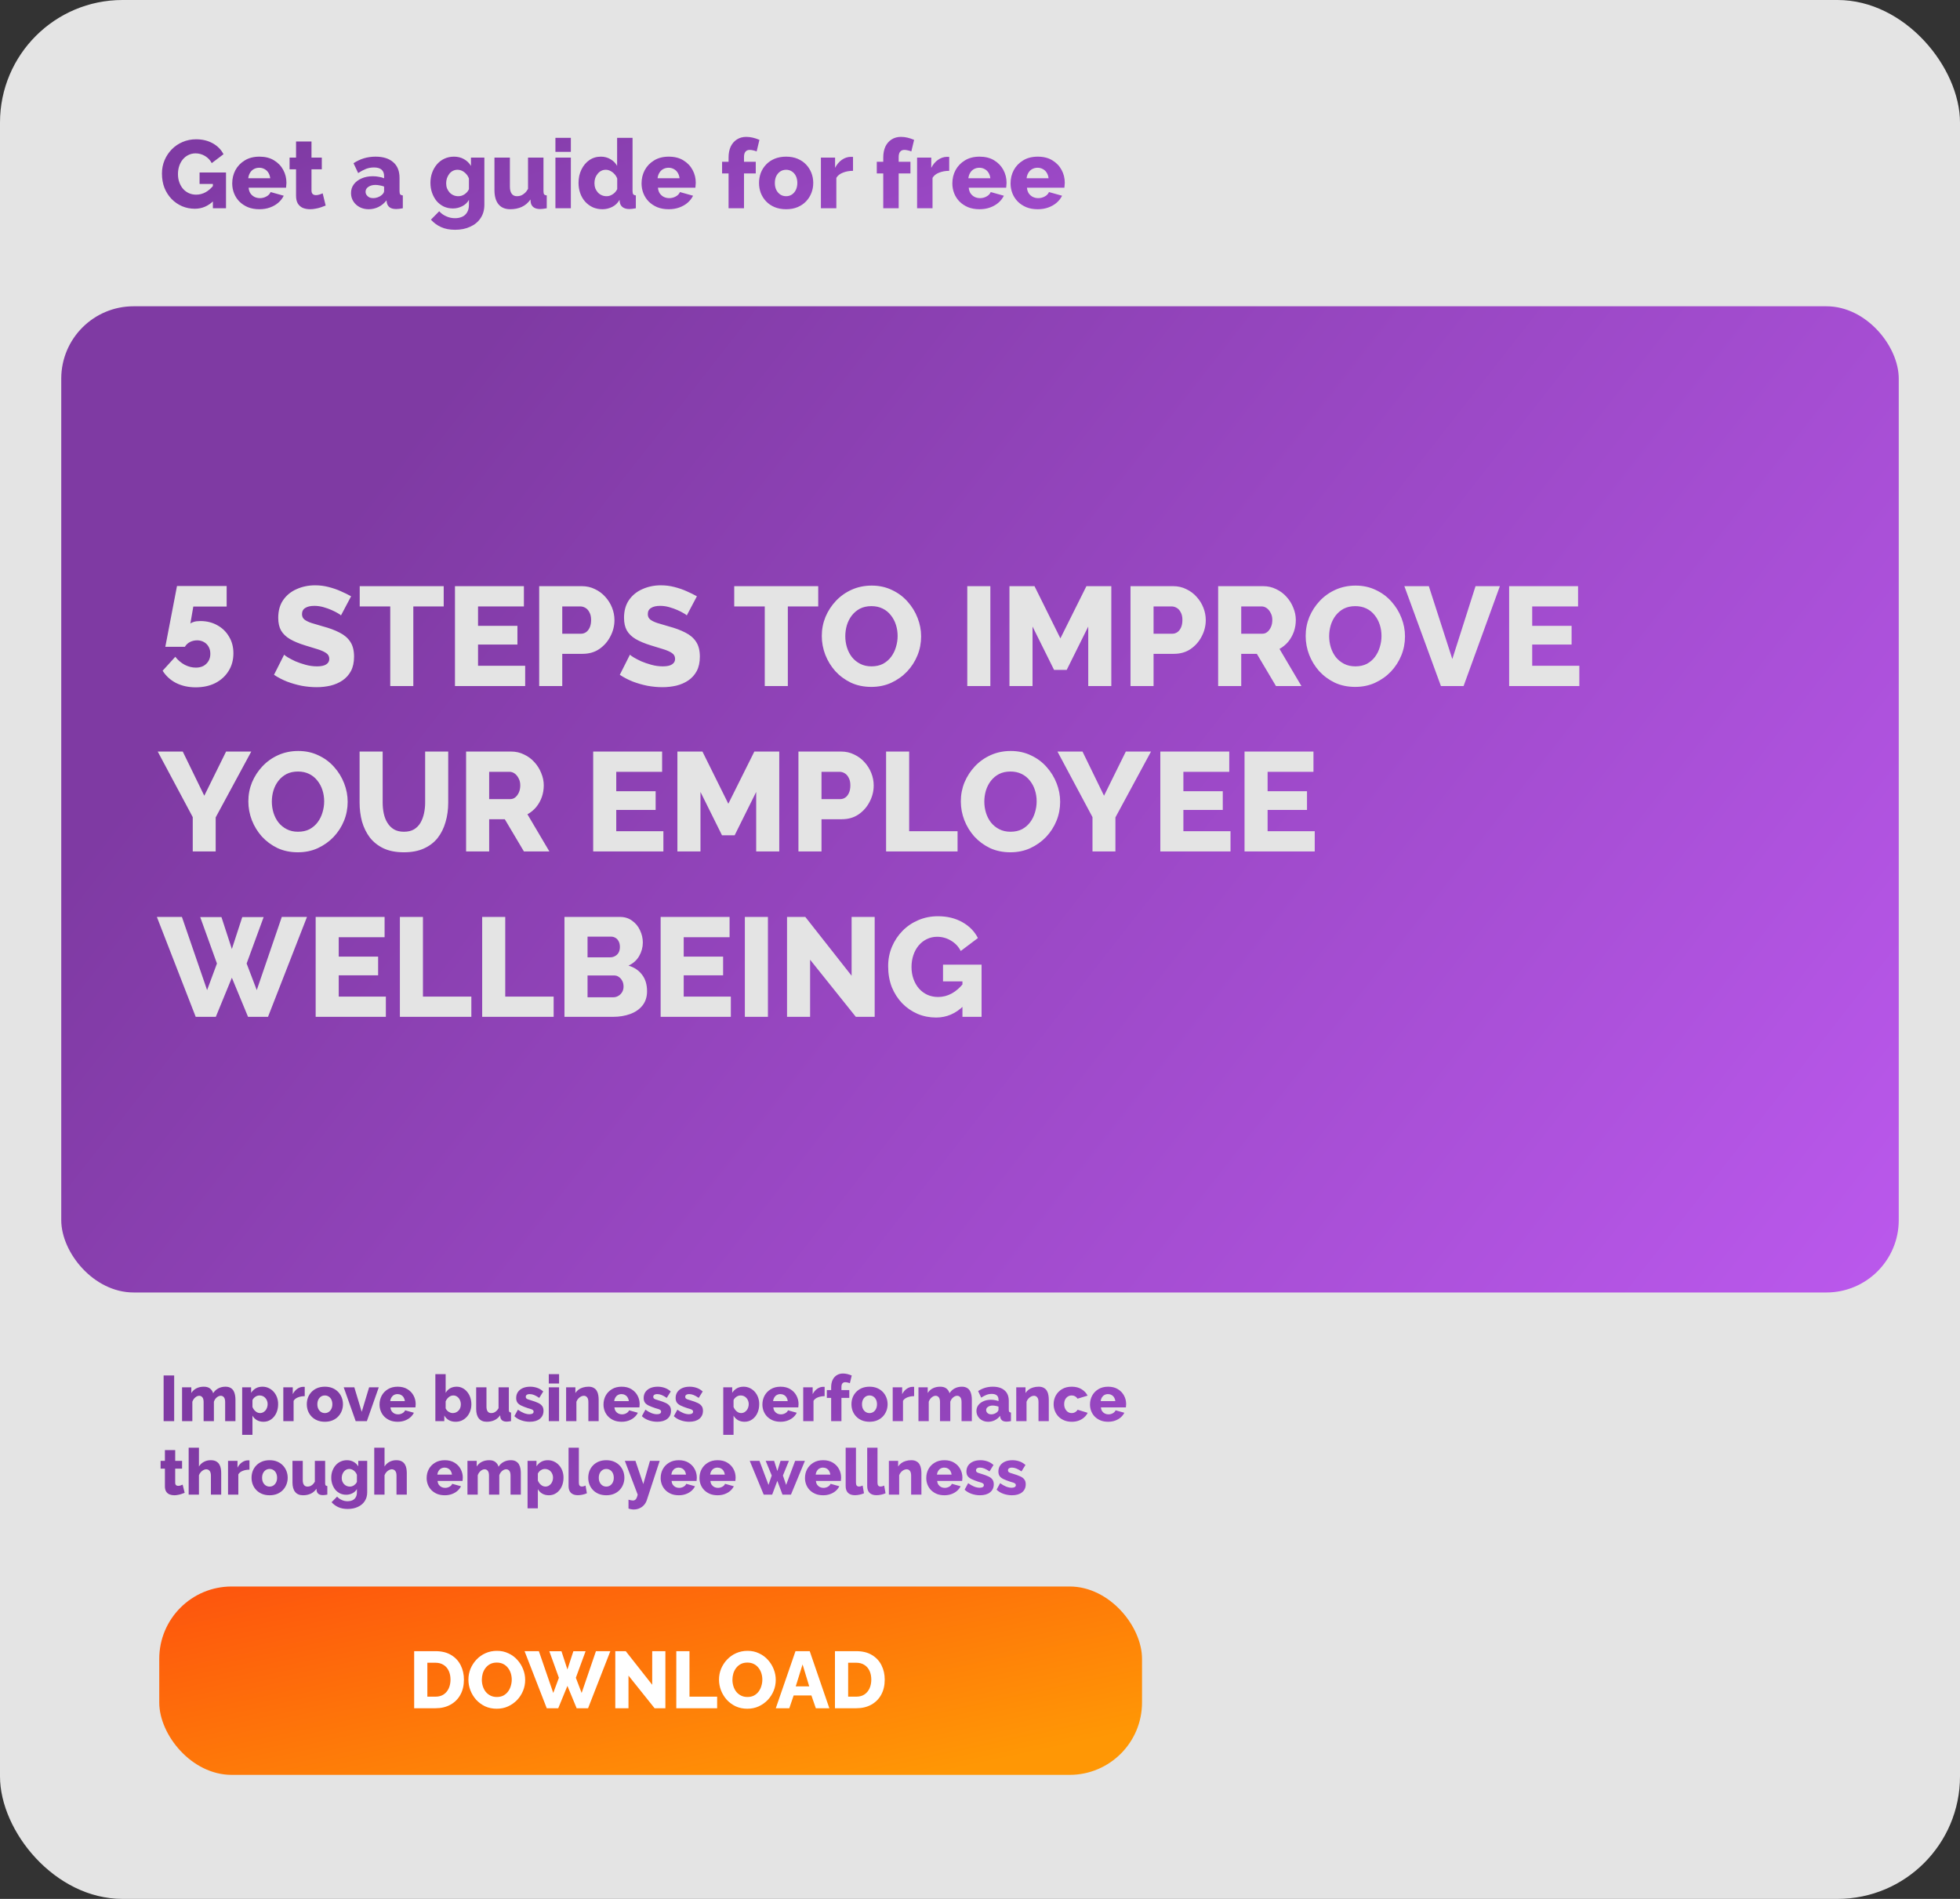 <?xml version="1.0" encoding="UTF-8"?> <svg xmlns="http://www.w3.org/2000/svg" width="320" height="310" viewBox="0 0 320 310" fill="none"><rect x="0" y="0" width="320" height="310" fill="#333333" stroke="none"/> <rect width="320" height="310" rx="20" fill="#E4E4E4"></rect> <rect x="10" y="50" width="300" height="161" rx="11.812" fill="url(#paint0_linear_3_34)"></rect> <path d="M31.952 112.207C30.757 112.207 29.685 111.969 28.736 111.495C27.802 111.005 27.075 110.339 26.554 109.496L28.621 107.223C29.05 107.774 29.563 108.21 30.16 108.532C30.757 108.838 31.362 108.991 31.974 108.991C32.449 108.991 32.863 108.899 33.215 108.715C33.567 108.516 33.843 108.248 34.042 107.912C34.241 107.575 34.34 107.184 34.34 106.74C34.34 106.296 34.248 105.913 34.065 105.592C33.881 105.255 33.621 104.995 33.284 104.811C32.962 104.627 32.595 104.535 32.181 104.535C31.768 104.535 31.377 104.627 31.01 104.811C30.658 104.995 30.382 105.255 30.183 105.592H26.99L28.897 95.669H37.005V99.023H31.561L31.079 101.802C31.186 101.695 31.37 101.603 31.63 101.526C31.906 101.434 32.266 101.388 32.709 101.388C33.751 101.388 34.677 101.618 35.489 102.078C36.3 102.522 36.936 103.142 37.395 103.938C37.87 104.719 38.107 105.622 38.107 106.648C38.107 107.751 37.839 108.723 37.303 109.565C36.783 110.392 36.063 111.043 35.144 111.518C34.225 111.977 33.161 112.207 31.952 112.207ZM55.669 100.47C55.623 100.393 55.462 100.278 55.187 100.125C54.911 99.957 54.566 99.781 54.153 99.597C53.74 99.413 53.288 99.252 52.798 99.115C52.308 98.977 51.818 98.908 51.328 98.908C50.685 98.908 50.187 99.023 49.835 99.252C49.483 99.467 49.307 99.804 49.307 100.263C49.307 100.63 49.437 100.921 49.697 101.136C49.973 101.35 50.363 101.542 50.868 101.71C51.374 101.863 51.994 102.047 52.729 102.261C53.77 102.537 54.674 102.874 55.439 103.272C56.205 103.655 56.787 104.152 57.185 104.765C57.598 105.377 57.805 106.189 57.805 107.2C57.805 108.118 57.637 108.899 57.3 109.542C56.963 110.17 56.504 110.683 55.922 111.081C55.355 111.464 54.704 111.747 53.969 111.931C53.234 112.1 52.476 112.184 51.695 112.184C50.899 112.184 50.08 112.107 49.238 111.954C48.411 111.786 47.615 111.556 46.849 111.265C46.083 110.959 45.379 110.591 44.736 110.163L46.39 106.878C46.451 106.955 46.65 107.1 46.987 107.314C47.324 107.513 47.737 107.728 48.227 107.958C48.732 108.172 49.291 108.363 49.904 108.532C50.516 108.7 51.136 108.784 51.764 108.784C52.438 108.784 52.936 108.677 53.257 108.463C53.594 108.248 53.763 107.95 53.763 107.567C53.763 107.154 53.586 106.832 53.234 106.602C52.897 106.373 52.43 106.166 51.833 105.982C51.251 105.798 50.578 105.592 49.812 105.362C48.817 105.056 47.99 104.711 47.331 104.328C46.688 103.946 46.206 103.479 45.884 102.927C45.578 102.376 45.425 101.687 45.425 100.86C45.425 99.712 45.693 98.747 46.229 97.966C46.78 97.17 47.515 96.573 48.434 96.174C49.352 95.761 50.355 95.554 51.443 95.554C52.208 95.554 52.943 95.646 53.648 95.83C54.367 96.014 55.033 96.243 55.646 96.519C56.274 96.795 56.833 97.07 57.323 97.346L55.669 100.47ZM72.442 99H67.48V112H63.713V99H58.729V95.692H72.442V99ZM85.743 108.693V112H74.281V95.692H85.536V99H78.048V102.169H84.479V105.224H78.048V108.693H85.743ZM88.031 112V95.692H94.99C95.772 95.692 96.484 95.853 97.127 96.174C97.785 96.481 98.352 96.902 98.826 97.438C99.301 97.958 99.668 98.548 99.929 99.206C100.189 99.865 100.319 100.539 100.319 101.228C100.319 102.162 100.097 103.05 99.653 103.892C99.225 104.734 98.62 105.423 97.839 105.959C97.073 106.48 96.162 106.74 95.105 106.74H91.798V112H88.031ZM91.798 103.456H94.876C95.167 103.456 95.435 103.371 95.68 103.203C95.925 103.035 96.124 102.782 96.277 102.445C96.43 102.108 96.507 101.695 96.507 101.205C96.507 100.699 96.415 100.286 96.231 99.964C96.062 99.627 95.84 99.382 95.565 99.229C95.305 99.076 95.029 99 94.738 99H91.798V103.456ZM112.126 100.47C112.08 100.393 111.92 100.278 111.644 100.125C111.368 99.957 111.024 99.781 110.61 99.597C110.197 99.413 109.745 99.252 109.255 99.115C108.765 98.977 108.275 98.908 107.785 98.908C107.142 98.908 106.644 99.023 106.292 99.252C105.94 99.467 105.764 99.804 105.764 100.263C105.764 100.63 105.894 100.921 106.154 101.136C106.43 101.35 106.821 101.542 107.326 101.71C107.831 101.863 108.451 102.047 109.186 102.261C110.228 102.537 111.131 102.874 111.897 103.272C112.662 103.655 113.244 104.152 113.642 104.765C114.056 105.377 114.262 106.189 114.262 107.2C114.262 108.118 114.094 108.899 113.757 109.542C113.42 110.17 112.961 110.683 112.379 111.081C111.812 111.464 111.162 111.747 110.427 111.931C109.692 112.1 108.934 112.184 108.153 112.184C107.356 112.184 106.537 112.107 105.695 111.954C104.868 111.786 104.072 111.556 103.306 111.265C102.541 110.959 101.836 110.591 101.193 110.163L102.847 106.878C102.908 106.955 103.107 107.1 103.444 107.314C103.781 107.513 104.194 107.728 104.684 107.958C105.19 108.172 105.749 108.363 106.361 108.532C106.974 108.7 107.594 108.784 108.222 108.784C108.895 108.784 109.393 108.677 109.715 108.463C110.051 108.248 110.22 107.95 110.22 107.567C110.22 107.154 110.044 106.832 109.692 106.602C109.355 106.373 108.888 106.166 108.291 105.982C107.709 105.798 107.035 105.592 106.269 105.362C105.274 105.056 104.447 104.711 103.789 104.328C103.146 103.946 102.663 103.479 102.342 102.927C102.035 102.376 101.882 101.687 101.882 100.86C101.882 99.712 102.15 98.747 102.686 97.966C103.237 97.17 103.972 96.573 104.891 96.174C105.81 95.761 106.813 95.554 107.9 95.554C108.666 95.554 109.401 95.646 110.105 95.83C110.825 96.014 111.491 96.243 112.103 96.519C112.731 96.795 113.29 97.07 113.78 97.346L112.126 100.47ZM133.587 99H128.626V112H124.859V99H119.874V95.692H133.587V99ZM142.256 112.138C141.031 112.138 139.921 111.908 138.925 111.449C137.945 110.974 137.095 110.346 136.376 109.565C135.671 108.769 135.128 107.881 134.745 106.901C134.362 105.906 134.171 104.88 134.171 103.823C134.171 102.736 134.37 101.702 134.768 100.722C135.181 99.742 135.748 98.87 136.468 98.104C137.203 97.323 138.068 96.71 139.063 96.266C140.058 95.822 141.146 95.6 142.325 95.6C143.534 95.6 144.629 95.838 145.609 96.312C146.604 96.772 147.454 97.4 148.159 98.196C148.878 98.992 149.43 99.888 149.812 100.883C150.195 101.863 150.387 102.866 150.387 103.892C150.387 104.979 150.188 106.013 149.789 106.993C149.391 107.973 148.825 108.853 148.09 109.634C147.355 110.4 146.49 111.012 145.494 111.472C144.514 111.916 143.435 112.138 142.256 112.138ZM138.007 103.869C138.007 104.497 138.098 105.109 138.282 105.707C138.466 106.288 138.734 106.809 139.086 107.268C139.454 107.728 139.905 108.095 140.441 108.371C140.977 108.647 141.59 108.784 142.279 108.784C142.998 108.784 143.626 108.647 144.162 108.371C144.698 108.08 145.142 107.697 145.494 107.223C145.847 106.748 146.107 106.22 146.275 105.638C146.459 105.04 146.551 104.436 146.551 103.823C146.551 103.195 146.459 102.59 146.275 102.009C146.092 101.427 145.816 100.906 145.448 100.447C145.081 99.972 144.629 99.605 144.093 99.344C143.557 99.084 142.952 98.954 142.279 98.954C141.559 98.954 140.931 99.092 140.395 99.367C139.875 99.643 139.431 100.018 139.063 100.493C138.711 100.952 138.443 101.48 138.259 102.078C138.091 102.659 138.007 103.257 138.007 103.869ZM157.924 112V95.692H161.691V112H157.924ZM177.673 112V102.284L174.159 109.359H172.091L168.577 102.284V112H164.81V95.692H168.899L173.125 104.214L177.374 95.692H181.44V112H177.673ZM184.572 112V95.692H191.531C192.312 95.692 193.024 95.853 193.667 96.174C194.326 96.481 194.892 96.902 195.367 97.438C195.842 97.958 196.209 98.548 196.469 99.206C196.73 99.865 196.86 100.539 196.86 101.228C196.86 102.162 196.638 103.05 196.194 103.892C195.765 104.734 195.16 105.423 194.379 105.959C193.614 106.48 192.702 106.74 191.646 106.74H188.338V112H184.572ZM188.338 103.456H191.416C191.707 103.456 191.975 103.371 192.22 103.203C192.465 103.035 192.664 102.782 192.817 102.445C192.97 102.108 193.047 101.695 193.047 101.205C193.047 100.699 192.955 100.286 192.771 99.964C192.603 99.627 192.381 99.382 192.105 99.229C191.845 99.076 191.569 99 191.278 99H188.338V103.456ZM198.882 112V95.692H206.232C206.998 95.692 207.702 95.853 208.345 96.174C209.004 96.481 209.57 96.902 210.045 97.438C210.52 97.958 210.887 98.548 211.147 99.206C211.423 99.865 211.561 100.531 211.561 101.205C211.561 101.878 211.454 102.522 211.239 103.134C211.025 103.731 210.719 104.275 210.321 104.765C209.922 105.24 209.448 105.63 208.897 105.936L212.48 112H208.322L205.199 106.74H202.649V112H198.882ZM202.649 103.456H206.094C206.401 103.456 206.669 103.364 206.898 103.18C207.143 102.981 207.342 102.713 207.495 102.376C207.649 102.039 207.725 101.649 207.725 101.205C207.725 100.761 207.633 100.378 207.449 100.056C207.281 99.719 207.067 99.459 206.806 99.275C206.546 99.092 206.27 99 205.979 99H202.649V103.456ZM221.256 112.138C220.031 112.138 218.921 111.908 217.925 111.449C216.945 110.974 216.095 110.346 215.376 109.565C214.671 108.769 214.128 107.881 213.745 106.901C213.362 105.906 213.171 104.88 213.171 103.823C213.171 102.736 213.37 101.702 213.768 100.722C214.181 99.742 214.748 98.87 215.468 98.104C216.203 97.323 217.068 96.71 218.063 96.266C219.058 95.822 220.146 95.6 221.325 95.6C222.534 95.6 223.629 95.838 224.609 96.312C225.604 96.772 226.454 97.4 227.159 98.196C227.878 98.992 228.43 99.888 228.812 100.883C229.195 101.863 229.387 102.866 229.387 103.892C229.387 104.979 229.188 106.013 228.789 106.993C228.391 107.973 227.825 108.853 227.09 109.634C226.355 110.4 225.49 111.012 224.494 111.472C223.514 111.916 222.435 112.138 221.256 112.138ZM217.006 103.869C217.006 104.497 217.098 105.109 217.282 105.707C217.466 106.288 217.734 106.809 218.086 107.268C218.453 107.728 218.905 108.095 219.441 108.371C219.977 108.647 220.59 108.784 221.279 108.784C221.998 108.784 222.626 108.647 223.162 108.371C223.698 108.08 224.142 107.697 224.494 107.223C224.846 106.748 225.107 106.22 225.275 105.638C225.459 105.04 225.551 104.436 225.551 103.823C225.551 103.195 225.459 102.59 225.275 102.009C225.091 101.427 224.816 100.906 224.448 100.447C224.081 99.972 223.629 99.605 223.093 99.344C222.557 99.084 221.952 98.954 221.279 98.954C220.559 98.954 219.931 99.092 219.395 99.367C218.875 99.643 218.431 100.018 218.063 100.493C217.711 100.952 217.443 101.48 217.259 102.078C217.091 102.659 217.006 103.257 217.006 103.869ZM233.279 95.692L237.114 107.59L240.904 95.692H244.878L238.952 112H235.254L229.282 95.692H233.279ZM257.851 108.693V112H246.39V95.692H257.644V99H250.157V102.169H256.588V105.224H250.157V108.693H257.851ZM29.838 122.692L33.353 129.904L36.913 122.692H41.024L35.213 133.442V139H31.469V133.396L25.75 122.692H29.838ZM48.631 139.138C47.406 139.138 46.296 138.908 45.301 138.449C44.321 137.974 43.471 137.346 42.751 136.565C42.047 135.769 41.503 134.881 41.12 133.901C40.738 132.906 40.546 131.88 40.546 130.823C40.546 129.736 40.745 128.702 41.143 127.722C41.557 126.742 42.123 125.87 42.843 125.104C43.578 124.323 44.443 123.71 45.438 123.266C46.434 122.822 47.521 122.6 48.7 122.6C49.91 122.6 51.005 122.838 51.985 123.312C52.98 123.772 53.83 124.4 54.534 125.196C55.254 125.992 55.805 126.888 56.188 127.883C56.571 128.863 56.762 129.866 56.762 130.892C56.762 131.979 56.563 133.013 56.165 133.993C55.767 134.973 55.2 135.853 54.465 136.634C53.73 137.4 52.865 138.012 51.87 138.472C50.89 138.916 49.81 139.138 48.631 139.138ZM44.382 130.869C44.382 131.497 44.474 132.109 44.658 132.707C44.841 133.288 45.109 133.809 45.462 134.268C45.829 134.728 46.281 135.095 46.817 135.371C47.353 135.647 47.965 135.784 48.654 135.784C49.374 135.784 50.002 135.647 50.538 135.371C51.074 135.08 51.518 134.697 51.87 134.223C52.222 133.748 52.482 133.22 52.651 132.638C52.834 132.04 52.926 131.436 52.926 130.823C52.926 130.195 52.834 129.59 52.651 129.009C52.467 128.427 52.191 127.906 51.824 127.447C51.456 126.972 51.005 126.605 50.469 126.344C49.933 126.084 49.328 125.954 48.654 125.954C47.934 125.954 47.307 126.092 46.771 126.367C46.25 126.643 45.806 127.018 45.438 127.493C45.086 127.952 44.818 128.48 44.635 129.078C44.466 129.659 44.382 130.257 44.382 130.869ZM65.944 139.138C64.643 139.138 63.532 138.923 62.614 138.495C61.695 138.051 60.945 137.453 60.363 136.703C59.796 135.938 59.375 135.072 59.099 134.108C58.839 133.128 58.709 132.102 58.709 131.03V122.692H62.476V131.03C62.476 131.642 62.537 132.24 62.66 132.821C62.782 133.388 62.981 133.893 63.257 134.337C63.532 134.781 63.885 135.134 64.314 135.394C64.757 135.654 65.301 135.784 65.944 135.784C66.603 135.784 67.154 135.654 67.598 135.394C68.042 135.118 68.394 134.758 68.654 134.314C68.915 133.855 69.106 133.342 69.229 132.775C69.351 132.209 69.412 131.627 69.412 131.03V122.692H73.179V131.03C73.179 132.163 73.034 133.22 72.743 134.2C72.467 135.18 72.039 136.045 71.457 136.795C70.875 137.53 70.124 138.104 69.206 138.518C68.302 138.931 67.215 139.138 65.944 139.138ZM76.098 139V122.692H83.448C84.214 122.692 84.918 122.853 85.561 123.175C86.22 123.481 86.786 123.902 87.261 124.438C87.736 124.958 88.103 125.548 88.363 126.206C88.639 126.865 88.777 127.531 88.777 128.205C88.777 128.878 88.67 129.522 88.455 130.134C88.241 130.731 87.935 131.275 87.537 131.765C87.138 132.24 86.664 132.63 86.112 132.936L89.695 139H85.538L82.414 133.74H79.865V139H76.098ZM79.865 130.456H83.31C83.617 130.456 83.884 130.364 84.114 130.18C84.359 129.981 84.558 129.713 84.711 129.376C84.864 129.039 84.941 128.649 84.941 128.205C84.941 127.761 84.849 127.378 84.665 127.056C84.497 126.719 84.283 126.459 84.022 126.275C83.762 126.092 83.486 126 83.195 126H79.865V130.456ZM108.308 135.693V139H96.846V122.692H108.101V126H100.613V129.169H107.044V132.224H100.613V135.693H108.308ZM123.459 139V129.284L119.944 136.359H117.877L114.363 129.284V139H110.596V122.692H114.684L118.911 131.214L123.16 122.692H127.225V139H123.459ZM130.357 139V122.692H137.317C138.098 122.692 138.81 122.853 139.453 123.175C140.111 123.481 140.678 123.902 141.153 124.438C141.627 124.958 141.995 125.548 142.255 126.206C142.515 126.865 142.645 127.539 142.645 128.228C142.645 129.162 142.423 130.05 141.979 130.892C141.551 131.734 140.946 132.423 140.165 132.959C139.399 133.48 138.488 133.74 137.432 133.74H134.124V139H130.357ZM134.124 130.456H137.202C137.493 130.456 137.761 130.371 138.006 130.203C138.251 130.035 138.45 129.782 138.603 129.445C138.756 129.108 138.833 128.695 138.833 128.205C138.833 127.699 138.741 127.286 138.557 126.964C138.389 126.628 138.167 126.383 137.891 126.229C137.631 126.076 137.355 126 137.064 126H134.124V130.456ZM144.668 139V122.692H148.435V135.693H156.336V139H144.668ZM164.955 139.138C163.73 139.138 162.62 138.908 161.625 138.449C160.645 137.974 159.795 137.346 159.075 136.565C158.371 135.769 157.827 134.881 157.445 133.901C157.062 132.906 156.87 131.88 156.87 130.823C156.87 129.736 157.069 128.702 157.468 127.722C157.881 126.742 158.448 125.87 159.167 125.104C159.902 124.323 160.767 123.71 161.763 123.266C162.758 122.822 163.845 122.6 165.024 122.6C166.234 122.6 167.329 122.838 168.309 123.312C169.304 123.772 170.154 124.4 170.858 125.196C171.578 125.992 172.129 126.888 172.512 127.883C172.895 128.863 173.086 129.866 173.086 130.892C173.086 131.979 172.887 133.013 172.489 133.993C172.091 134.973 171.524 135.853 170.789 136.634C170.054 137.4 169.189 138.012 168.194 138.472C167.214 138.916 166.134 139.138 164.955 139.138ZM160.706 130.869C160.706 131.497 160.798 132.109 160.982 132.707C161.165 133.288 161.433 133.809 161.786 134.268C162.153 134.728 162.605 135.095 163.141 135.371C163.677 135.647 164.289 135.784 164.978 135.784C165.698 135.784 166.326 135.647 166.862 135.371C167.398 135.08 167.842 134.697 168.194 134.223C168.546 133.748 168.806 133.22 168.975 132.638C169.159 132.04 169.25 131.436 169.25 130.823C169.25 130.195 169.159 129.59 168.975 129.009C168.791 128.427 168.515 127.906 168.148 127.447C167.78 126.972 167.329 126.605 166.793 126.344C166.257 126.084 165.652 125.954 164.978 125.954C164.259 125.954 163.631 126.092 163.095 126.367C162.574 126.643 162.13 127.018 161.763 127.493C161.41 127.952 161.143 128.48 160.959 129.078C160.79 129.659 160.706 130.257 160.706 130.869ZM176.735 122.692L180.249 129.904L183.81 122.692H187.921L182.11 133.442V139H178.366V133.396L172.647 122.692H176.735ZM200.9 135.693V139H189.439V122.692H200.694V126H193.206V129.169H199.637V132.224H193.206V135.693H200.9ZM214.65 135.693V139H203.189V122.692H214.443V126H206.956V129.169H213.387V132.224H206.956V135.693H214.65ZM32.687 149.715H36.155L37.855 154.929L39.554 149.715H43.045L40.266 157.295L41.92 161.636L46.008 149.692H50.12L43.758 166H40.496L37.855 159.615L35.236 166H31.952L25.612 149.692H29.701L33.812 161.636L35.42 157.295L32.687 149.715ZM62.998 162.693V166H51.537V149.692H62.791V153H55.304V156.169H61.735V159.224H55.304V162.693H62.998ZM65.287 166V149.692H69.053V162.693H76.955V166H65.287ZM78.722 166V149.692H82.489V162.693H90.391V166H78.722ZM105.641 161.82C105.641 162.754 105.388 163.535 104.883 164.163C104.393 164.775 103.727 165.234 102.885 165.541C102.042 165.847 101.116 166 100.105 166H92.158V149.692H101.231C101.996 149.692 102.655 149.899 103.206 150.312C103.773 150.71 104.201 151.231 104.492 151.874C104.799 152.517 104.952 153.183 104.952 153.873C104.952 154.638 104.753 155.373 104.355 156.078C103.956 156.767 103.375 157.287 102.609 157.639C103.543 157.915 104.278 158.405 104.814 159.109C105.365 159.814 105.641 160.717 105.641 161.82ZM101.805 161.062C101.805 160.71 101.736 160.403 101.598 160.143C101.461 159.867 101.277 159.653 101.047 159.5C100.833 159.331 100.572 159.247 100.266 159.247H95.925V162.807H100.105C100.427 162.807 100.71 162.731 100.955 162.578C101.216 162.425 101.422 162.218 101.575 161.958C101.729 161.697 101.805 161.399 101.805 161.062ZM95.925 152.908V156.284H99.623C99.899 156.284 100.151 156.223 100.381 156.1C100.626 155.978 100.825 155.794 100.978 155.549C101.131 155.289 101.208 154.967 101.208 154.585C101.208 154.217 101.139 153.911 101.001 153.666C100.879 153.421 100.71 153.237 100.496 153.115C100.281 152.977 100.036 152.908 99.761 152.908H95.925ZM119.321 162.693V166H107.86V149.692H119.114V153H111.626V156.169H118.058V159.224H111.626V162.693H119.321ZM121.609 166V149.692H125.376V166H121.609ZM132.262 156.675V166H128.495V149.692H131.481L139.038 159.293V149.692H142.805V166H139.727L132.262 156.675ZM152.838 166.115C151.766 166.115 150.755 165.916 149.806 165.518C148.856 165.104 148.022 164.53 147.302 163.795C146.582 163.045 146.016 162.164 145.602 161.154C145.204 160.128 145.005 158.987 145.005 157.731C145.005 156.598 145.212 155.542 145.625 154.562C146.039 153.582 146.613 152.716 147.348 151.966C148.083 151.216 148.94 150.634 149.92 150.22C150.916 149.792 151.988 149.577 153.136 149.577C154.637 149.577 155.961 149.899 157.11 150.542C158.258 151.185 159.108 152.05 159.659 153.138L156.857 155.251C156.49 154.531 155.954 153.964 155.249 153.551C154.56 153.138 153.81 152.931 152.998 152.931C152.386 152.931 151.819 153.061 151.299 153.321C150.793 153.566 150.349 153.918 149.966 154.378C149.599 154.822 149.316 155.343 149.117 155.94C148.918 156.537 148.818 157.18 148.818 157.869C148.818 158.573 148.925 159.224 149.14 159.821C149.354 160.419 149.653 160.939 150.035 161.383C150.418 161.812 150.87 162.149 151.39 162.394C151.926 162.639 152.516 162.761 153.159 162.761C153.94 162.761 154.683 162.57 155.387 162.187C156.107 161.789 156.765 161.207 157.362 160.442V164.163C156.061 165.464 154.553 166.115 152.838 166.115ZM157.133 160.212H153.963V157.479H160.256V166H157.133V160.212Z" fill="#E4E4E4"></path> <path d="M26.714 232V224.545H28.436V232H26.714ZM38.44 232H36.76V228.902C36.76 228.545 36.694 228.283 36.561 228.115C36.428 227.947 36.256 227.863 36.046 227.863C35.822 227.863 35.602 227.954 35.385 228.136C35.168 228.318 35.014 228.552 34.923 228.839V232H33.243V228.902C33.243 228.538 33.176 228.276 33.043 228.115C32.91 227.947 32.739 227.863 32.529 227.863C32.312 227.863 32.095 227.954 31.878 228.136C31.661 228.318 31.503 228.552 31.405 228.839V232H29.725V226.487H31.237V227.411C31.44 227.082 31.713 226.83 32.056 226.655C32.406 226.473 32.812 226.382 33.274 226.382C33.729 226.382 34.079 226.491 34.324 226.708C34.569 226.918 34.727 227.166 34.797 227.453C35.007 227.11 35.283 226.848 35.626 226.666C35.976 226.477 36.368 226.382 36.802 226.382C37.152 226.382 37.436 226.449 37.653 226.582C37.87 226.708 38.034 226.876 38.146 227.086C38.258 227.296 38.335 227.523 38.377 227.768C38.419 228.006 38.44 228.241 38.44 228.472V232ZM43.024 232.105C42.611 232.105 42.251 232.018 41.943 231.842C41.635 231.66 41.393 231.415 41.218 231.107V234.237H39.538V226.487H40.998V227.38C41.201 227.065 41.456 226.82 41.764 226.645C42.072 226.47 42.433 226.382 42.846 226.382C43.217 226.382 43.556 226.456 43.864 226.603C44.179 226.75 44.452 226.953 44.683 227.212C44.914 227.471 45.093 227.772 45.219 228.115C45.345 228.458 45.408 228.829 45.408 229.228C45.408 229.774 45.306 230.264 45.103 230.698C44.9 231.132 44.617 231.475 44.253 231.727C43.896 231.979 43.486 232.105 43.024 232.105ZM42.457 230.688C42.639 230.688 42.804 230.649 42.951 230.572C43.105 230.488 43.238 230.379 43.35 230.246C43.462 230.113 43.546 229.959 43.602 229.784C43.665 229.602 43.696 229.413 43.696 229.217C43.696 229.014 43.661 228.829 43.591 228.661C43.528 228.493 43.437 228.346 43.318 228.22C43.199 228.087 43.059 227.985 42.898 227.915C42.737 227.845 42.562 227.81 42.373 227.81C42.261 227.81 42.146 227.828 42.027 227.863C41.915 227.898 41.806 227.95 41.701 228.02C41.603 228.083 41.512 228.16 41.428 228.251C41.344 228.342 41.274 228.447 41.218 228.566V229.7C41.295 229.889 41.397 230.057 41.523 230.204C41.649 230.351 41.792 230.47 41.953 230.561C42.114 230.645 42.282 230.688 42.457 230.688ZM49.751 227.926C49.345 227.926 48.978 227.992 48.649 228.125C48.32 228.251 48.082 228.44 47.935 228.692V232H46.255V226.487H47.798V227.6C47.987 227.229 48.232 226.939 48.533 226.729C48.834 226.519 49.149 226.41 49.478 226.403C49.555 226.403 49.611 226.403 49.646 226.403C49.688 226.403 49.723 226.407 49.751 226.414V227.926ZM53.043 232.105C52.574 232.105 52.154 232.028 51.783 231.874C51.419 231.72 51.111 231.51 50.859 231.244C50.607 230.978 50.414 230.673 50.281 230.33C50.155 229.987 50.092 229.627 50.092 229.249C50.092 228.864 50.155 228.5 50.281 228.157C50.414 227.814 50.607 227.509 50.859 227.243C51.111 226.977 51.419 226.767 51.783 226.613C52.154 226.459 52.574 226.382 53.043 226.382C53.512 226.382 53.928 226.459 54.292 226.613C54.656 226.767 54.964 226.977 55.216 227.243C55.468 227.509 55.661 227.814 55.794 228.157C55.927 228.5 55.993 228.864 55.993 229.249C55.993 229.627 55.927 229.987 55.794 230.33C55.661 230.673 55.468 230.978 55.216 231.244C54.964 231.51 54.656 231.72 54.292 231.874C53.928 232.028 53.512 232.105 53.043 232.105ZM51.814 229.249C51.814 229.536 51.867 229.788 51.972 230.005C52.084 230.222 52.231 230.39 52.413 230.509C52.595 230.628 52.805 230.688 53.043 230.688C53.274 230.688 53.48 230.628 53.662 230.509C53.851 230.383 53.998 230.211 54.103 229.994C54.208 229.777 54.261 229.529 54.261 229.249C54.261 228.962 54.208 228.71 54.103 228.493C53.998 228.276 53.851 228.108 53.662 227.989C53.48 227.87 53.274 227.81 53.043 227.81C52.805 227.81 52.595 227.87 52.413 227.989C52.231 228.108 52.084 228.276 51.972 228.493C51.867 228.71 51.814 228.962 51.814 229.249ZM58.07 232L56.117 226.487H57.849L59.057 230.488L60.264 226.487H61.84L59.897 232H58.07ZM64.927 232.105C64.458 232.105 64.042 232.032 63.678 231.884C63.314 231.73 63.002 231.524 62.743 231.265C62.491 231.006 62.299 230.708 62.166 230.372C62.033 230.029 61.966 229.672 61.966 229.302C61.966 228.769 62.082 228.286 62.313 227.852C62.551 227.411 62.89 227.058 63.331 226.792C63.772 226.519 64.304 226.382 64.927 226.382C65.55 226.382 66.079 226.515 66.513 226.781C66.954 227.047 67.29 227.397 67.521 227.831C67.752 228.258 67.867 228.724 67.867 229.228C67.867 229.326 67.86 229.424 67.846 229.522C67.839 229.613 67.832 229.693 67.825 229.763H63.751C63.772 230.008 63.839 230.215 63.951 230.383C64.07 230.551 64.22 230.68 64.402 230.771C64.584 230.855 64.777 230.897 64.98 230.897C65.232 230.897 65.466 230.838 65.683 230.719C65.907 230.6 66.061 230.439 66.145 230.236L67.573 230.635C67.433 230.922 67.234 231.177 66.975 231.401C66.723 231.618 66.422 231.79 66.072 231.916C65.729 232.042 65.347 232.105 64.927 232.105ZM63.709 228.734H66.103C66.075 228.503 66.009 228.304 65.904 228.136C65.799 227.961 65.659 227.828 65.484 227.737C65.309 227.639 65.116 227.59 64.906 227.59C64.689 227.59 64.493 227.639 64.318 227.737C64.15 227.828 64.014 227.961 63.909 228.136C63.804 228.304 63.737 228.503 63.709 228.734ZM74.387 232.105C73.967 232.105 73.6 232.018 73.284 231.842C72.969 231.66 72.721 231.408 72.539 231.086V232H71.079V224.335H72.76V227.39C72.942 227.068 73.183 226.82 73.484 226.645C73.792 226.47 74.153 226.382 74.566 226.382C74.915 226.382 75.234 226.459 75.521 226.613C75.815 226.76 76.067 226.967 76.277 227.233C76.494 227.492 76.662 227.796 76.781 228.146C76.9 228.489 76.96 228.864 76.96 229.27C76.96 229.669 76.893 230.04 76.76 230.383C76.634 230.726 76.456 231.027 76.225 231.286C75.993 231.545 75.721 231.748 75.406 231.895C75.097 232.035 74.758 232.105 74.387 232.105ZM73.915 230.688C74.103 230.688 74.278 230.652 74.439 230.582C74.608 230.505 74.751 230.404 74.87 230.278C74.989 230.152 75.08 230.005 75.143 229.837C75.206 229.662 75.237 229.473 75.237 229.27C75.237 229.011 75.185 228.769 75.08 228.545C74.975 228.321 74.828 228.143 74.639 228.01C74.457 227.877 74.243 227.81 73.999 227.81C73.823 227.81 73.656 227.852 73.495 227.936C73.334 228.02 73.19 228.136 73.064 228.283C72.938 228.423 72.837 228.584 72.76 228.766V229.921C72.816 230.04 72.885 230.148 72.969 230.246C73.053 230.337 73.144 230.414 73.243 230.477C73.347 230.54 73.456 230.593 73.568 230.635C73.687 230.67 73.802 230.688 73.915 230.688ZM77.743 230.015V226.487H79.423V229.648C79.423 229.984 79.49 230.243 79.623 230.425C79.756 230.6 79.945 230.688 80.19 230.688C80.344 230.688 80.491 230.663 80.631 230.614C80.771 230.558 80.907 230.47 81.04 230.351C81.173 230.232 81.292 230.078 81.397 229.889V226.487H83.077V230.131C83.077 230.299 83.102 230.418 83.151 230.488C83.207 230.551 83.301 230.589 83.434 230.603V232C83.28 232.028 83.144 232.049 83.025 232.063C82.913 232.077 82.811 232.084 82.72 232.084C82.426 232.084 82.192 232.025 82.017 231.905C81.842 231.779 81.733 231.604 81.691 231.38L81.66 231.044C81.408 231.408 81.093 231.678 80.715 231.853C80.344 232.021 79.927 232.105 79.465 232.105C78.905 232.105 78.478 231.927 78.184 231.569C77.89 231.212 77.743 230.694 77.743 230.015ZM86.489 232.105C86.02 232.105 85.562 232.028 85.114 231.874C84.666 231.72 84.288 231.492 83.98 231.191L84.557 230.131C84.893 230.376 85.219 230.561 85.534 230.688C85.856 230.813 86.157 230.876 86.437 230.876C86.654 230.876 86.822 230.841 86.941 230.771C87.06 230.701 87.119 230.593 87.119 230.446C87.119 230.341 87.084 230.26 87.014 230.204C86.944 230.141 86.836 230.085 86.689 230.036C86.549 229.987 86.374 229.935 86.164 229.879C85.744 229.739 85.394 229.602 85.114 229.469C84.834 229.336 84.624 229.175 84.484 228.986C84.344 228.79 84.274 228.538 84.274 228.23C84.274 227.859 84.365 227.537 84.547 227.264C84.736 226.984 85.002 226.767 85.345 226.613C85.688 226.459 86.097 226.382 86.573 226.382C86.951 226.382 87.319 226.442 87.676 226.561C88.04 226.68 88.379 226.879 88.694 227.159L88.043 228.209C87.728 227.992 87.448 227.835 87.203 227.737C86.958 227.639 86.72 227.59 86.489 227.59C86.37 227.59 86.262 227.604 86.164 227.632C86.066 227.66 85.985 227.709 85.922 227.779C85.866 227.842 85.838 227.926 85.838 228.031C85.838 228.136 85.866 228.22 85.922 228.283C85.985 228.346 86.08 228.402 86.206 228.451C86.339 228.493 86.503 228.545 86.699 228.608C87.154 228.741 87.532 228.878 87.833 229.018C88.134 229.151 88.358 229.319 88.505 229.522C88.659 229.718 88.736 229.98 88.736 230.309C88.736 230.869 88.533 231.31 88.127 231.632C87.728 231.948 87.182 232.105 86.489 232.105ZM89.598 232V226.487H91.278V232H89.598ZM89.598 225.857V224.335H91.278V225.857H89.598ZM97.741 232H96.061V228.902C96.061 228.538 95.991 228.276 95.851 228.115C95.718 227.947 95.54 227.863 95.316 227.863C95.162 227.863 95.004 227.905 94.843 227.989C94.682 228.073 94.535 228.188 94.402 228.335C94.276 228.482 94.178 228.65 94.108 228.839V232H92.428V226.487H93.94V227.411C94.08 227.194 94.255 227.009 94.465 226.855C94.675 226.701 94.917 226.585 95.19 226.508C95.463 226.424 95.76 226.382 96.082 226.382C96.439 226.382 96.726 226.449 96.943 226.582C97.167 226.708 97.335 226.876 97.447 227.086C97.566 227.296 97.643 227.523 97.678 227.768C97.72 228.006 97.741 228.241 97.741 228.472V232ZM101.493 232.105C101.024 232.105 100.607 232.032 100.243 231.884C99.879 231.73 99.568 231.524 99.309 231.265C99.057 231.006 98.864 230.708 98.731 230.372C98.598 230.029 98.532 229.672 98.532 229.302C98.532 228.769 98.647 228.286 98.878 227.852C99.116 227.411 99.456 227.058 99.897 226.792C100.338 226.519 100.87 226.382 101.493 226.382C102.116 226.382 102.644 226.515 103.078 226.781C103.519 227.047 103.855 227.397 104.086 227.831C104.317 228.258 104.433 228.724 104.433 229.228C104.433 229.326 104.426 229.424 104.412 229.522C104.405 229.613 104.398 229.693 104.391 229.763H100.317C100.338 230.008 100.404 230.215 100.516 230.383C100.635 230.551 100.786 230.68 100.968 230.771C101.15 230.855 101.342 230.897 101.545 230.897C101.797 230.897 102.032 230.838 102.249 230.719C102.473 230.6 102.627 230.439 102.711 230.236L104.139 230.635C103.999 230.922 103.799 231.177 103.54 231.401C103.288 231.618 102.987 231.79 102.637 231.916C102.294 232.042 101.913 232.105 101.493 232.105ZM100.275 228.734H102.669C102.641 228.503 102.574 228.304 102.469 228.136C102.364 227.961 102.224 227.828 102.049 227.737C101.874 227.639 101.682 227.59 101.472 227.59C101.255 227.59 101.059 227.639 100.884 227.737C100.716 227.828 100.579 227.961 100.474 228.136C100.369 228.304 100.303 228.503 100.275 228.734ZM107.305 232.105C106.836 232.105 106.377 232.028 105.929 231.874C105.481 231.72 105.103 231.492 104.795 231.191L105.373 230.131C105.709 230.376 106.034 230.561 106.349 230.688C106.671 230.813 106.972 230.876 107.252 230.876C107.469 230.876 107.637 230.841 107.756 230.771C107.875 230.701 107.935 230.593 107.935 230.446C107.935 230.341 107.9 230.26 107.83 230.204C107.76 230.141 107.651 230.085 107.504 230.036C107.364 229.987 107.189 229.935 106.979 229.879C106.559 229.739 106.209 229.602 105.929 229.469C105.649 229.336 105.439 229.175 105.299 228.986C105.159 228.79 105.089 228.538 105.089 228.23C105.089 227.859 105.18 227.537 105.362 227.264C105.551 226.984 105.817 226.767 106.16 226.613C106.503 226.459 106.913 226.382 107.389 226.382C107.767 226.382 108.134 226.442 108.491 226.561C108.855 226.68 109.195 226.879 109.51 227.159L108.859 228.209C108.544 227.992 108.264 227.835 108.019 227.737C107.774 227.639 107.536 227.59 107.305 227.59C107.186 227.59 107.077 227.604 106.979 227.632C106.881 227.66 106.801 227.709 106.738 227.779C106.682 227.842 106.654 227.926 106.654 228.031C106.654 228.136 106.682 228.22 106.738 228.283C106.801 228.346 106.895 228.402 107.021 228.451C107.154 228.493 107.319 228.545 107.515 228.608C107.97 228.741 108.348 228.878 108.649 229.018C108.95 229.151 109.174 229.319 109.321 229.522C109.475 229.718 109.552 229.98 109.552 230.309C109.552 230.869 109.349 231.31 108.943 231.632C108.544 231.948 107.998 232.105 107.305 232.105ZM112.524 232.105C112.055 232.105 111.596 232.028 111.148 231.874C110.7 231.72 110.322 231.492 110.014 231.191L110.592 230.131C110.928 230.376 111.253 230.561 111.568 230.688C111.89 230.813 112.191 230.876 112.471 230.876C112.688 230.876 112.856 230.841 112.975 230.771C113.094 230.701 113.154 230.593 113.154 230.446C113.154 230.341 113.119 230.26 113.049 230.204C112.979 230.141 112.87 230.085 112.723 230.036C112.583 229.987 112.408 229.935 112.198 229.879C111.778 229.739 111.428 229.602 111.148 229.469C110.868 229.336 110.658 229.175 110.518 228.986C110.378 228.79 110.308 228.538 110.308 228.23C110.308 227.859 110.399 227.537 110.581 227.264C110.77 226.984 111.036 226.767 111.379 226.613C111.722 226.459 112.132 226.382 112.608 226.382C112.986 226.382 113.353 226.442 113.71 226.561C114.074 226.68 114.414 226.879 114.729 227.159L114.078 228.209C113.763 227.992 113.483 227.835 113.238 227.737C112.993 227.639 112.755 227.59 112.524 227.59C112.405 227.59 112.296 227.604 112.198 227.632C112.1 227.66 112.02 227.709 111.957 227.779C111.901 227.842 111.873 227.926 111.873 228.031C111.873 228.136 111.901 228.22 111.957 228.283C112.02 228.346 112.114 228.402 112.24 228.451C112.373 228.493 112.538 228.545 112.734 228.608C113.189 228.741 113.567 228.878 113.868 229.018C114.169 229.151 114.393 229.319 114.54 229.522C114.694 229.718 114.771 229.98 114.771 230.309C114.771 230.869 114.568 231.31 114.162 231.632C113.763 231.948 113.217 232.105 112.524 232.105ZM121.569 232.105C121.156 232.105 120.796 232.018 120.488 231.842C120.18 231.66 119.938 231.415 119.763 231.107V234.237H118.083V226.487H119.543V227.38C119.746 227.065 120.001 226.82 120.309 226.645C120.617 226.47 120.978 226.382 121.391 226.382C121.762 226.382 122.101 226.456 122.409 226.603C122.724 226.75 122.997 226.953 123.228 227.212C123.459 227.471 123.638 227.772 123.764 228.115C123.89 228.458 123.953 228.829 123.953 229.228C123.953 229.774 123.851 230.264 123.648 230.698C123.445 231.132 123.162 231.475 122.798 231.727C122.441 231.979 122.031 232.105 121.569 232.105ZM121.002 230.688C121.184 230.688 121.349 230.649 121.496 230.572C121.65 230.488 121.783 230.379 121.895 230.246C122.007 230.113 122.091 229.959 122.147 229.784C122.21 229.602 122.241 229.413 122.241 229.217C122.241 229.014 122.206 228.829 122.136 228.661C122.073 228.493 121.982 228.346 121.863 228.22C121.744 228.087 121.604 227.985 121.443 227.915C121.282 227.845 121.107 227.81 120.918 227.81C120.806 227.81 120.691 227.828 120.572 227.863C120.46 227.898 120.351 227.95 120.246 228.02C120.148 228.083 120.057 228.16 119.973 228.251C119.889 228.342 119.819 228.447 119.763 228.566V229.7C119.84 229.889 119.942 230.057 120.068 230.204C120.194 230.351 120.337 230.47 120.498 230.561C120.659 230.645 120.827 230.688 121.002 230.688ZM127.435 232.105C126.966 232.105 126.55 232.032 126.186 231.884C125.822 231.73 125.51 231.524 125.251 231.265C124.999 231.006 124.807 230.708 124.674 230.372C124.541 230.029 124.474 229.672 124.474 229.302C124.474 228.769 124.59 228.286 124.821 227.852C125.059 227.411 125.398 227.058 125.839 226.792C126.28 226.519 126.812 226.382 127.435 226.382C128.058 226.382 128.587 226.515 129.021 226.781C129.462 227.047 129.798 227.397 130.029 227.831C130.26 228.258 130.375 228.724 130.375 229.228C130.375 229.326 130.368 229.424 130.354 229.522C130.347 229.613 130.34 229.693 130.333 229.763H126.259C126.28 230.008 126.347 230.215 126.459 230.383C126.578 230.551 126.728 230.68 126.91 230.771C127.092 230.855 127.285 230.897 127.488 230.897C127.74 230.897 127.974 230.838 128.191 230.719C128.415 230.6 128.569 230.439 128.653 230.236L130.081 230.635C129.941 230.922 129.742 231.177 129.483 231.401C129.231 231.618 128.93 231.79 128.58 231.916C128.237 232.042 127.855 232.105 127.435 232.105ZM126.217 228.734H128.611C128.583 228.503 128.517 228.304 128.412 228.136C128.307 227.961 128.167 227.828 127.992 227.737C127.817 227.639 127.624 227.59 127.414 227.59C127.197 227.59 127.001 227.639 126.826 227.737C126.658 227.828 126.522 227.961 126.417 228.136C126.312 228.304 126.245 228.503 126.217 228.734ZM134.633 227.926C134.227 227.926 133.86 227.992 133.531 228.125C133.202 228.251 132.964 228.44 132.817 228.692V232H131.137V226.487H132.68V227.6C132.869 227.229 133.114 226.939 133.415 226.729C133.716 226.519 134.031 226.41 134.36 226.403C134.437 226.403 134.493 226.403 134.528 226.403C134.57 226.403 134.605 226.407 134.633 226.414V227.926ZM135.698 232V228.209H134.994V226.939H135.698V226.487C135.698 226.025 135.775 225.626 135.929 225.29C136.09 224.954 136.314 224.695 136.601 224.513C136.895 224.324 137.234 224.23 137.619 224.23C137.857 224.23 138.095 224.258 138.333 224.314C138.571 224.37 138.813 224.45 139.058 224.555L138.753 225.815C138.648 225.766 138.526 225.728 138.386 225.7C138.246 225.665 138.116 225.647 137.997 225.647C137.794 225.647 137.64 225.714 137.535 225.847C137.43 225.973 137.378 226.165 137.378 226.424V226.939H138.659V228.209H137.378V232H135.698ZM141.965 232.105C141.496 232.105 141.076 232.028 140.705 231.874C140.341 231.72 140.033 231.51 139.781 231.244C139.529 230.978 139.336 230.673 139.203 230.33C139.077 229.987 139.014 229.627 139.014 229.249C139.014 228.864 139.077 228.5 139.203 228.157C139.336 227.814 139.529 227.509 139.781 227.243C140.033 226.977 140.341 226.767 140.705 226.613C141.076 226.459 141.496 226.382 141.965 226.382C142.434 226.382 142.85 226.459 143.214 226.613C143.578 226.767 143.886 226.977 144.138 227.243C144.39 227.509 144.583 227.814 144.716 228.157C144.849 228.5 144.915 228.864 144.915 229.249C144.915 229.627 144.849 229.987 144.716 230.33C144.583 230.673 144.39 230.978 144.138 231.244C143.886 231.51 143.578 231.72 143.214 231.874C142.85 232.028 142.434 232.105 141.965 232.105ZM140.736 229.249C140.736 229.536 140.789 229.788 140.894 230.005C141.006 230.222 141.153 230.39 141.335 230.509C141.517 230.628 141.727 230.688 141.965 230.688C142.196 230.688 142.402 230.628 142.584 230.509C142.773 230.383 142.92 230.211 143.025 229.994C143.13 229.777 143.183 229.529 143.183 229.249C143.183 228.962 143.13 228.71 143.025 228.493C142.92 228.276 142.773 228.108 142.584 227.989C142.402 227.87 142.196 227.81 141.965 227.81C141.727 227.81 141.517 227.87 141.335 227.989C141.153 228.108 141.006 228.276 140.894 228.493C140.789 228.71 140.736 228.962 140.736 229.249ZM149.245 227.926C148.839 227.926 148.471 227.992 148.142 228.125C147.813 228.251 147.575 228.44 147.428 228.692V232H145.748V226.487H147.292V227.6C147.481 227.229 147.726 226.939 148.027 226.729C148.328 226.519 148.643 226.41 148.972 226.403C149.049 226.403 149.105 226.403 149.14 226.403C149.182 226.403 149.217 226.407 149.245 226.414V227.926ZM158.668 232H156.988V228.902C156.988 228.545 156.921 228.283 156.788 228.115C156.655 227.947 156.484 227.863 156.274 227.863C156.05 227.863 155.829 227.954 155.612 228.136C155.395 228.318 155.241 228.552 155.15 228.839V232H153.47V228.902C153.47 228.538 153.404 228.276 153.271 228.115C153.138 227.947 152.966 227.863 152.756 227.863C152.539 227.863 152.322 227.954 152.105 228.136C151.888 228.318 151.731 228.552 151.633 228.839V232H149.953V226.487H151.465V227.411C151.668 227.082 151.941 226.83 152.284 226.655C152.634 226.473 153.04 226.382 153.502 226.382C153.957 226.382 154.307 226.491 154.552 226.708C154.797 226.918 154.954 227.166 155.024 227.453C155.234 227.11 155.511 226.848 155.854 226.666C156.204 226.477 156.596 226.382 157.03 226.382C157.38 226.382 157.663 226.449 157.88 226.582C158.097 226.708 158.262 226.876 158.374 227.086C158.486 227.296 158.563 227.523 158.605 227.768C158.647 228.006 158.668 228.241 158.668 228.472V232ZM159.419 230.351C159.419 229.987 159.52 229.669 159.723 229.396C159.926 229.123 160.206 228.909 160.563 228.755C160.92 228.594 161.33 228.514 161.792 228.514C162.016 228.514 162.236 228.535 162.453 228.577C162.67 228.612 162.859 228.664 163.02 228.734V228.493C163.02 228.192 162.929 227.961 162.747 227.8C162.565 227.639 162.289 227.558 161.918 227.558C161.61 227.558 161.319 227.611 161.046 227.716C160.78 227.821 160.497 227.971 160.196 228.167L159.692 227.096C160.056 226.858 160.434 226.68 160.826 226.561C161.225 226.442 161.645 226.382 162.086 226.382C162.912 226.382 163.552 226.582 164.007 226.981C164.469 227.373 164.7 227.943 164.7 228.692V230.131C164.7 230.299 164.725 230.418 164.774 230.488C164.83 230.551 164.924 230.589 165.057 230.603V232C164.917 232.028 164.784 232.049 164.658 232.063C164.539 232.077 164.434 232.084 164.343 232.084C164.028 232.084 163.787 232.021 163.619 231.895C163.458 231.769 163.356 231.597 163.314 231.38L163.283 231.139C163.038 231.454 162.744 231.695 162.401 231.863C162.065 232.025 161.711 232.105 161.34 232.105C160.976 232.105 160.647 232.028 160.353 231.874C160.066 231.72 159.839 231.51 159.671 231.244C159.503 230.978 159.419 230.68 159.419 230.351ZM162.758 230.561C162.835 230.498 162.898 230.428 162.947 230.351C162.996 230.274 163.02 230.201 163.02 230.131V229.637C162.88 229.581 162.723 229.539 162.548 229.511C162.38 229.476 162.222 229.459 162.075 229.459C161.767 229.459 161.512 229.529 161.309 229.669C161.106 229.802 161.004 229.98 161.004 230.204C161.004 230.33 161.039 230.446 161.109 230.551C161.179 230.656 161.274 230.74 161.393 230.803C161.519 230.866 161.666 230.897 161.834 230.897C162.002 230.897 162.17 230.866 162.338 230.803C162.506 230.74 162.646 230.659 162.758 230.561ZM171.231 232H169.551V228.902C169.551 228.538 169.481 228.276 169.341 228.115C169.208 227.947 169.029 227.863 168.805 227.863C168.651 227.863 168.494 227.905 168.333 227.989C168.172 228.073 168.025 228.188 167.892 228.335C167.766 228.482 167.668 228.65 167.598 228.839V232H165.918V226.487H167.43V227.411C167.57 227.194 167.745 227.009 167.955 226.855C168.165 226.701 168.406 226.585 168.679 226.508C168.952 226.424 169.25 226.382 169.572 226.382C169.929 226.382 170.216 226.449 170.433 226.582C170.657 226.708 170.825 226.876 170.937 227.086C171.056 227.296 171.133 227.523 171.168 227.768C171.21 228.006 171.231 228.241 171.231 228.472V232ZM174.983 232.105C174.514 232.105 174.097 232.028 173.733 231.874C173.369 231.72 173.058 231.51 172.799 231.244C172.547 230.978 172.354 230.673 172.221 230.33C172.088 229.987 172.022 229.623 172.022 229.238C172.022 228.734 172.137 228.265 172.368 227.831C172.606 227.397 172.946 227.047 173.387 226.781C173.828 226.515 174.36 226.382 174.983 226.382C175.613 226.382 176.145 226.519 176.579 226.792C177.02 227.058 177.349 227.408 177.566 227.842L175.928 228.335C175.823 228.167 175.686 228.038 175.518 227.947C175.357 227.856 175.175 227.81 174.972 227.81C174.741 227.81 174.531 227.87 174.342 227.989C174.16 228.108 174.013 228.272 173.901 228.482C173.796 228.692 173.744 228.944 173.744 229.238C173.744 229.525 173.8 229.777 173.912 229.994C174.024 230.211 174.171 230.383 174.353 230.509C174.535 230.628 174.741 230.688 174.972 230.688C175.112 230.688 175.242 230.666 175.361 230.624C175.487 230.575 175.599 230.509 175.697 230.425C175.802 230.341 175.882 230.246 175.938 230.141L177.576 230.645C177.443 230.925 177.251 231.177 176.999 231.401C176.754 231.618 176.463 231.79 176.127 231.916C175.791 232.042 175.41 232.105 174.983 232.105ZM180.92 232.105C180.451 232.105 180.034 232.032 179.67 231.884C179.306 231.73 178.995 231.524 178.736 231.265C178.484 231.006 178.291 230.708 178.158 230.372C178.025 230.029 177.959 229.672 177.959 229.302C177.959 228.769 178.074 228.286 178.305 227.852C178.543 227.411 178.883 227.058 179.324 226.792C179.765 226.519 180.297 226.382 180.92 226.382C181.543 226.382 182.071 226.515 182.505 226.781C182.946 227.047 183.282 227.397 183.513 227.831C183.744 228.258 183.86 228.724 183.86 229.228C183.86 229.326 183.853 229.424 183.839 229.522C183.832 229.613 183.825 229.693 183.818 229.763H179.744C179.765 230.008 179.831 230.215 179.943 230.383C180.062 230.551 180.213 230.68 180.395 230.771C180.577 230.855 180.769 230.897 180.972 230.897C181.224 230.897 181.459 230.838 181.676 230.719C181.9 230.6 182.054 230.439 182.138 230.236L183.566 230.635C183.426 230.922 183.226 231.177 182.967 231.401C182.715 231.618 182.414 231.79 182.064 231.916C181.721 232.042 181.34 232.105 180.92 232.105ZM179.702 228.734H182.096C182.068 228.503 182.001 228.304 181.896 228.136C181.791 227.961 181.651 227.828 181.476 227.737C181.301 227.639 181.109 227.59 180.899 227.59C180.682 227.59 180.486 227.639 180.311 227.737C180.143 227.828 180.006 227.961 179.901 228.136C179.796 228.304 179.73 228.503 179.702 228.734ZM30.148 243.706C29.994 243.769 29.822 243.832 29.633 243.895C29.451 243.958 29.259 244.007 29.055 244.042C28.852 244.084 28.653 244.105 28.457 244.105C28.177 244.105 27.918 244.06 27.68 243.968C27.449 243.87 27.264 243.713 27.123 243.496C26.991 243.279 26.924 242.992 26.924 242.635V239.758H26.221V238.487H26.924V236.734H28.604V238.487H29.727V239.758H28.604V242.057C28.604 242.239 28.649 242.372 28.741 242.457C28.831 242.533 28.947 242.572 29.087 242.572C29.206 242.572 29.332 242.551 29.465 242.509C29.605 242.467 29.724 242.421 29.822 242.372L30.148 243.706ZM36.115 244H34.435V240.902C34.435 240.545 34.362 240.283 34.215 240.115C34.075 239.947 33.886 239.863 33.648 239.863C33.522 239.863 33.378 239.905 33.217 239.989C33.063 240.066 32.92 240.178 32.787 240.325C32.654 240.472 32.552 240.643 32.482 240.839V244H30.802V236.335H32.482V239.411C32.685 239.082 32.951 238.83 33.28 238.655C33.616 238.473 33.984 238.382 34.383 238.382C34.761 238.382 35.062 238.445 35.286 238.571C35.517 238.697 35.692 238.865 35.811 239.075C35.93 239.278 36.01 239.502 36.052 239.747C36.094 239.992 36.115 240.234 36.115 240.472V244ZM40.728 239.926C40.322 239.926 39.954 239.992 39.625 240.125C39.296 240.251 39.058 240.44 38.911 240.692V244H37.231V238.487H38.775V239.6C38.964 239.229 39.209 238.939 39.51 238.729C39.811 238.519 40.126 238.41 40.455 238.403C40.532 238.403 40.588 238.403 40.623 238.403C40.665 238.403 40.7 238.407 40.728 238.414V239.926ZM44.019 244.105C43.55 244.105 43.13 244.028 42.759 243.874C42.395 243.72 42.087 243.51 41.835 243.244C41.583 242.978 41.391 242.673 41.258 242.33C41.132 241.987 41.069 241.627 41.069 241.249C41.069 240.864 41.132 240.5 41.258 240.157C41.391 239.814 41.583 239.509 41.835 239.243C42.087 238.977 42.395 238.767 42.759 238.613C43.13 238.459 43.55 238.382 44.019 238.382C44.488 238.382 44.905 238.459 45.269 238.613C45.633 238.767 45.941 238.977 46.193 239.243C46.445 239.509 46.637 239.814 46.77 240.157C46.903 240.5 46.97 240.864 46.97 241.249C46.97 241.627 46.903 241.987 46.77 242.33C46.637 242.673 46.445 242.978 46.193 243.244C45.941 243.51 45.633 243.72 45.269 243.874C44.905 244.028 44.488 244.105 44.019 244.105ZM42.791 241.249C42.791 241.536 42.843 241.788 42.948 242.005C43.06 242.222 43.207 242.39 43.389 242.509C43.571 242.628 43.781 242.688 44.019 242.688C44.25 242.688 44.457 242.628 44.639 242.509C44.828 242.383 44.975 242.211 45.08 241.994C45.185 241.777 45.237 241.529 45.237 241.249C45.237 240.962 45.185 240.71 45.08 240.493C44.975 240.276 44.828 240.108 44.639 239.989C44.457 239.87 44.25 239.81 44.019 239.81C43.781 239.81 43.571 239.87 43.389 239.989C43.207 240.108 43.06 240.276 42.948 240.493C42.843 240.71 42.791 240.962 42.791 241.249ZM47.751 242.015V238.487H49.431V241.648C49.431 241.984 49.497 242.243 49.63 242.425C49.763 242.6 49.952 242.688 50.197 242.688C50.351 242.688 50.498 242.663 50.638 242.614C50.778 242.558 50.915 242.47 51.048 242.351C51.181 242.232 51.3 242.078 51.405 241.889V238.487H53.085V242.131C53.085 242.299 53.109 242.418 53.158 242.488C53.214 242.551 53.309 242.589 53.442 242.603V244C53.288 244.028 53.151 244.049 53.032 244.063C52.92 244.077 52.819 244.084 52.728 244.084C52.434 244.084 52.199 244.025 52.024 243.905C51.849 243.779 51.741 243.604 51.699 243.38L51.667 243.044C51.415 243.408 51.1 243.678 50.722 243.853C50.351 244.021 49.935 244.105 49.473 244.105C48.913 244.105 48.486 243.927 48.192 243.569C47.898 243.212 47.751 242.694 47.751 242.015ZM56.528 244.021C56.164 244.021 55.832 243.951 55.531 243.811C55.23 243.664 54.971 243.464 54.754 243.212C54.544 242.953 54.379 242.656 54.26 242.32C54.141 241.984 54.082 241.623 54.082 241.238C54.082 240.832 54.145 240.458 54.271 240.115C54.397 239.772 54.572 239.471 54.796 239.212C55.027 238.946 55.296 238.743 55.604 238.603C55.919 238.456 56.266 238.382 56.644 238.382C57.057 238.382 57.421 238.473 57.736 238.655C58.051 238.83 58.303 239.075 58.492 239.39V238.487H59.951V243.622C59.951 244.182 59.815 244.665 59.542 245.071C59.276 245.477 58.901 245.789 58.418 246.006C57.942 246.23 57.389 246.342 56.759 246.342C56.171 246.342 55.664 246.244 55.237 246.048C54.817 245.859 54.449 245.589 54.134 245.239L55.037 244.326C55.24 244.557 55.492 244.739 55.793 244.872C56.094 245.012 56.416 245.082 56.759 245.082C57.032 245.082 57.284 245.033 57.515 244.935C57.746 244.837 57.928 244.679 58.061 244.462C58.201 244.245 58.271 243.965 58.271 243.622V243.086C58.103 243.387 57.858 243.618 57.536 243.779C57.221 243.94 56.885 244.021 56.528 244.021ZM57.106 242.688C57.239 242.688 57.361 242.67 57.473 242.635C57.592 242.593 57.701 242.54 57.799 242.477C57.897 242.407 57.988 242.327 58.072 242.236C58.156 242.138 58.222 242.033 58.271 241.921V240.766C58.201 240.57 58.1 240.402 57.967 240.262C57.834 240.115 57.687 240.003 57.526 239.926C57.365 239.849 57.197 239.81 57.022 239.81C56.847 239.81 56.682 239.849 56.528 239.926C56.374 240.003 56.241 240.115 56.129 240.262C56.024 240.402 55.94 240.559 55.877 240.734C55.821 240.909 55.793 241.091 55.793 241.28C55.793 241.483 55.825 241.669 55.888 241.837C55.958 242.005 56.052 242.155 56.171 242.288C56.29 242.414 56.43 242.512 56.591 242.582C56.752 242.652 56.924 242.688 57.106 242.688ZM66.415 244H64.735V240.902C64.735 240.545 64.662 240.283 64.515 240.115C64.375 239.947 64.186 239.863 63.948 239.863C63.822 239.863 63.678 239.905 63.517 239.989C63.363 240.066 63.22 240.178 63.087 240.325C62.954 240.472 62.852 240.643 62.782 240.839V244H61.102V236.335H62.782V239.411C62.985 239.082 63.251 238.83 63.58 238.655C63.916 238.473 64.284 238.382 64.683 238.382C65.061 238.382 65.362 238.445 65.586 238.571C65.817 238.697 65.992 238.865 66.111 239.075C66.23 239.278 66.31 239.502 66.352 239.747C66.394 239.992 66.415 240.234 66.415 240.472V244ZM72.618 244.105C72.149 244.105 71.732 244.032 71.368 243.884C71.004 243.73 70.693 243.524 70.434 243.265C70.182 243.006 69.989 242.708 69.856 242.372C69.723 242.029 69.657 241.672 69.657 241.302C69.657 240.769 69.772 240.286 70.003 239.852C70.241 239.411 70.581 239.058 71.022 238.792C71.463 238.519 71.995 238.382 72.618 238.382C73.241 238.382 73.769 238.515 74.203 238.781C74.644 239.047 74.98 239.397 75.211 239.831C75.442 240.258 75.558 240.724 75.558 241.228C75.558 241.326 75.551 241.424 75.537 241.522C75.53 241.613 75.523 241.693 75.516 241.763H71.442C71.463 242.008 71.529 242.215 71.641 242.383C71.76 242.551 71.911 242.68 72.093 242.771C72.275 242.855 72.467 242.897 72.67 242.897C72.922 242.897 73.157 242.838 73.374 242.719C73.598 242.6 73.752 242.439 73.836 242.236L75.264 242.635C75.124 242.922 74.924 243.177 74.665 243.401C74.413 243.618 74.112 243.79 73.762 243.916C73.419 244.042 73.038 244.105 72.618 244.105ZM71.4 240.734H73.794C73.766 240.503 73.699 240.304 73.594 240.136C73.489 239.961 73.349 239.828 73.174 239.737C72.999 239.639 72.807 239.59 72.597 239.59C72.38 239.59 72.184 239.639 72.009 239.737C71.841 239.828 71.704 239.961 71.599 240.136C71.494 240.304 71.428 240.503 71.4 240.734ZM85.034 244H83.354V240.902C83.354 240.545 83.288 240.283 83.155 240.115C83.022 239.947 82.85 239.863 82.64 239.863C82.416 239.863 82.196 239.954 81.979 240.136C81.762 240.318 81.608 240.552 81.517 240.839V244H79.837V240.902C79.837 240.538 79.77 240.276 79.637 240.115C79.504 239.947 79.333 239.863 79.123 239.863C78.906 239.863 78.689 239.954 78.472 240.136C78.255 240.318 78.097 240.552 77.999 240.839V244H76.319V238.487H77.831V239.411C78.034 239.082 78.307 238.83 78.65 238.655C79 238.473 79.406 238.382 79.868 238.382C80.323 238.382 80.673 238.491 80.918 238.708C81.163 238.918 81.321 239.166 81.391 239.453C81.601 239.11 81.877 238.848 82.22 238.666C82.57 238.477 82.962 238.382 83.396 238.382C83.746 238.382 84.03 238.449 84.247 238.582C84.464 238.708 84.628 238.876 84.74 239.086C84.852 239.296 84.929 239.523 84.971 239.768C85.013 240.006 85.034 240.241 85.034 240.472V244ZM89.618 244.105C89.205 244.105 88.845 244.018 88.537 243.842C88.229 243.66 87.987 243.415 87.812 243.107V246.237H86.132V238.487H87.592V239.38C87.795 239.065 88.05 238.82 88.358 238.645C88.666 238.47 89.027 238.382 89.44 238.382C89.811 238.382 90.15 238.456 90.458 238.603C90.773 238.75 91.046 238.953 91.277 239.212C91.508 239.471 91.687 239.772 91.813 240.115C91.939 240.458 92.002 240.829 92.002 241.228C92.002 241.774 91.9 242.264 91.697 242.698C91.494 243.132 91.211 243.475 90.847 243.727C90.49 243.979 90.08 244.105 89.618 244.105ZM89.051 242.688C89.233 242.688 89.398 242.649 89.545 242.572C89.699 242.488 89.832 242.379 89.944 242.246C90.056 242.113 90.14 241.959 90.196 241.784C90.259 241.602 90.29 241.413 90.29 241.217C90.29 241.014 90.255 240.829 90.185 240.661C90.122 240.493 90.031 240.346 89.912 240.22C89.793 240.087 89.653 239.985 89.492 239.915C89.331 239.845 89.156 239.81 88.967 239.81C88.855 239.81 88.74 239.828 88.621 239.863C88.509 239.898 88.4 239.95 88.295 240.02C88.197 240.083 88.106 240.16 88.022 240.251C87.938 240.342 87.868 240.447 87.812 240.566V241.7C87.889 241.889 87.991 242.057 88.117 242.204C88.243 242.351 88.386 242.47 88.547 242.561C88.708 242.645 88.876 242.688 89.051 242.688ZM92.828 236.335H94.507V242.036C94.507 242.267 94.549 242.432 94.633 242.53C94.718 242.628 94.837 242.677 94.99 242.677C95.096 242.677 95.201 242.663 95.305 242.635C95.418 242.6 95.516 242.561 95.6 242.519L95.82 243.779C95.61 243.877 95.368 243.954 95.096 244.011C94.823 244.067 94.567 244.095 94.329 244.095C93.853 244.095 93.482 243.969 93.216 243.716C92.957 243.457 92.828 243.093 92.828 242.624V236.335ZM98.991 244.105C98.522 244.105 98.102 244.028 97.731 243.874C97.367 243.72 97.059 243.51 96.807 243.244C96.555 242.978 96.362 242.673 96.229 242.33C96.103 241.987 96.04 241.627 96.04 241.249C96.04 240.864 96.103 240.5 96.229 240.157C96.362 239.814 96.555 239.509 96.807 239.243C97.059 238.977 97.367 238.767 97.731 238.613C98.102 238.459 98.522 238.382 98.991 238.382C99.46 238.382 99.876 238.459 100.24 238.613C100.604 238.767 100.912 238.977 101.164 239.243C101.416 239.509 101.609 239.814 101.742 240.157C101.875 240.5 101.941 240.864 101.941 241.249C101.941 241.627 101.875 241.987 101.742 242.33C101.609 242.673 101.416 242.978 101.164 243.244C100.912 243.51 100.604 243.72 100.24 243.874C99.876 244.028 99.46 244.105 98.991 244.105ZM97.762 241.249C97.762 241.536 97.815 241.788 97.92 242.005C98.032 242.222 98.179 242.39 98.361 242.509C98.543 242.628 98.753 242.688 98.991 242.688C99.222 242.688 99.428 242.628 99.61 242.509C99.799 242.383 99.946 242.211 100.051 241.994C100.156 241.777 100.209 241.529 100.209 241.249C100.209 240.962 100.156 240.71 100.051 240.493C99.946 240.276 99.799 240.108 99.61 239.989C99.428 239.87 99.222 239.81 98.991 239.81C98.753 239.81 98.543 239.87 98.361 239.989C98.179 240.108 98.032 240.276 97.92 240.493C97.815 240.71 97.762 240.962 97.762 241.249ZM102.611 244.83C102.751 244.872 102.881 244.903 103 244.924C103.126 244.952 103.238 244.966 103.336 244.966C103.469 244.966 103.581 244.935 103.672 244.872C103.77 244.816 103.854 244.714 103.924 244.567C103.994 244.427 104.057 244.238 104.113 244L102.013 238.487H103.745L105.026 242.278L106.118 238.487H107.704L105.604 244.893C105.506 245.194 105.355 245.46 105.152 245.691C104.949 245.922 104.704 246.1 104.417 246.226C104.13 246.359 103.815 246.426 103.472 246.426C103.325 246.426 103.182 246.412 103.042 246.384C102.902 246.363 102.758 246.324 102.611 246.268V244.83ZM110.824 244.105C110.355 244.105 109.938 244.032 109.574 243.884C109.21 243.73 108.899 243.524 108.64 243.265C108.388 243.006 108.195 242.708 108.062 242.372C107.929 242.029 107.863 241.672 107.863 241.302C107.863 240.769 107.978 240.286 108.209 239.852C108.447 239.411 108.787 239.058 109.228 238.792C109.669 238.519 110.201 238.382 110.824 238.382C111.447 238.382 111.975 238.515 112.409 238.781C112.85 239.047 113.186 239.397 113.417 239.831C113.648 240.258 113.764 240.724 113.764 241.228C113.764 241.326 113.757 241.424 113.743 241.522C113.736 241.613 113.729 241.693 113.722 241.763H109.648C109.669 242.008 109.735 242.215 109.847 242.383C109.966 242.551 110.117 242.68 110.299 242.771C110.481 242.855 110.673 242.897 110.876 242.897C111.128 242.897 111.363 242.838 111.58 242.719C111.804 242.6 111.958 242.439 112.042 242.236L113.47 242.635C113.33 242.922 113.13 243.177 112.871 243.401C112.619 243.618 112.318 243.79 111.968 243.916C111.625 244.042 111.244 244.105 110.824 244.105ZM109.606 240.734H112C111.972 240.503 111.905 240.304 111.8 240.136C111.695 239.961 111.555 239.828 111.38 239.737C111.205 239.639 111.013 239.59 110.803 239.59C110.586 239.59 110.39 239.639 110.215 239.737C110.047 239.828 109.91 239.961 109.805 240.136C109.7 240.304 109.634 240.503 109.606 240.734ZM117.161 244.105C116.692 244.105 116.275 244.032 115.911 243.884C115.547 243.73 115.236 243.524 114.977 243.265C114.725 243.006 114.532 242.708 114.399 242.372C114.266 242.029 114.2 241.672 114.2 241.302C114.2 240.769 114.315 240.286 114.546 239.852C114.784 239.411 115.124 239.058 115.565 238.792C116.006 238.519 116.538 238.382 117.161 238.382C117.784 238.382 118.312 238.515 118.746 238.781C119.187 239.047 119.523 239.397 119.754 239.831C119.985 240.258 120.101 240.724 120.101 241.228C120.101 241.326 120.094 241.424 120.08 241.522C120.073 241.613 120.066 241.693 120.059 241.763H115.985C116.006 242.008 116.072 242.215 116.184 242.383C116.303 242.551 116.454 242.68 116.636 242.771C116.818 242.855 117.01 242.897 117.213 242.897C117.465 242.897 117.7 242.838 117.917 242.719C118.141 242.6 118.295 242.439 118.379 242.236L119.807 242.635C119.667 242.922 119.467 243.177 119.208 243.401C118.956 243.618 118.655 243.79 118.305 243.916C117.962 244.042 117.581 244.105 117.161 244.105ZM115.943 240.734H118.337C118.309 240.503 118.242 240.304 118.137 240.136C118.032 239.961 117.892 239.828 117.717 239.737C117.542 239.639 117.35 239.59 117.14 239.59C116.923 239.59 116.727 239.639 116.552 239.737C116.384 239.828 116.247 239.961 116.142 240.136C116.037 240.304 115.971 240.503 115.943 240.734ZM129.819 238.487H131.415L129.137 244H127.751L126.911 241.753L126.071 244H124.685L122.406 238.487H123.992L125.472 242.414L125.997 240.881L125.01 238.487H126.386L126.911 240.146L127.436 238.487H128.801L127.824 240.881L128.349 242.414L129.819 238.487ZM134.387 244.105C133.918 244.105 133.502 244.032 133.138 243.884C132.774 243.73 132.462 243.524 132.203 243.265C131.951 243.006 131.759 242.708 131.626 242.372C131.493 242.029 131.426 241.672 131.426 241.302C131.426 240.769 131.542 240.286 131.773 239.852C132.011 239.411 132.35 239.058 132.791 238.792C133.232 238.519 133.764 238.382 134.387 238.382C135.01 238.382 135.539 238.515 135.973 238.781C136.414 239.047 136.75 239.397 136.981 239.831C137.212 240.258 137.327 240.724 137.327 241.228C137.327 241.326 137.32 241.424 137.306 241.522C137.299 241.613 137.292 241.693 137.285 241.763H133.211C133.232 242.008 133.299 242.215 133.411 242.383C133.53 242.551 133.68 242.68 133.862 242.771C134.044 242.855 134.237 242.897 134.44 242.897C134.692 242.897 134.926 242.838 135.143 242.719C135.367 242.6 135.521 242.439 135.605 242.236L137.033 242.635C136.893 242.922 136.694 243.177 136.435 243.401C136.183 243.618 135.882 243.79 135.532 243.916C135.189 244.042 134.807 244.105 134.387 244.105ZM133.169 240.734H135.563C135.535 240.503 135.469 240.304 135.364 240.136C135.259 239.961 135.119 239.828 134.944 239.737C134.769 239.639 134.576 239.59 134.366 239.59C134.149 239.59 133.953 239.639 133.778 239.737C133.61 239.828 133.474 239.961 133.369 240.136C133.264 240.304 133.197 240.503 133.169 240.734ZM138.068 236.335H139.748V242.036C139.748 242.267 139.79 242.432 139.874 242.53C139.958 242.628 140.077 242.677 140.231 242.677C140.336 242.677 140.441 242.663 140.546 242.635C140.658 242.6 140.756 242.561 140.84 242.519L141.06 243.779C140.85 243.877 140.609 243.954 140.336 244.011C140.063 244.067 139.807 244.095 139.569 244.095C139.093 244.095 138.722 243.969 138.456 243.716C138.197 243.457 138.068 243.093 138.068 242.624V236.335ZM141.585 236.335H143.265V242.036C143.265 242.267 143.307 242.432 143.391 242.53C143.475 242.628 143.594 242.677 143.748 242.677C143.853 242.677 143.958 242.663 144.063 242.635C144.175 242.6 144.273 242.561 144.357 242.519L144.577 243.779C144.367 243.877 144.126 243.954 143.853 244.011C143.58 244.067 143.324 244.095 143.086 244.095C142.61 244.095 142.239 243.969 141.973 243.716C141.714 243.457 141.585 243.093 141.585 242.624V236.335ZM150.436 244H148.756V240.902C148.756 240.538 148.686 240.276 148.546 240.115C148.413 239.947 148.234 239.863 148.01 239.863C147.856 239.863 147.699 239.905 147.538 239.989C147.377 240.073 147.23 240.188 147.097 240.335C146.971 240.482 146.873 240.65 146.803 240.839V244H145.123V238.487H146.635V239.411C146.775 239.194 146.95 239.009 147.16 238.855C147.37 238.701 147.611 238.585 147.884 238.508C148.157 238.424 148.455 238.382 148.777 238.382C149.134 238.382 149.421 238.449 149.638 238.582C149.862 238.708 150.03 238.876 150.142 239.086C150.261 239.296 150.338 239.523 150.373 239.768C150.415 240.006 150.436 240.241 150.436 240.472V244ZM154.188 244.105C153.719 244.105 153.302 244.032 152.938 243.884C152.574 243.73 152.263 243.524 152.004 243.265C151.752 243.006 151.559 242.708 151.426 242.372C151.293 242.029 151.227 241.672 151.227 241.302C151.227 240.769 151.342 240.286 151.573 239.852C151.811 239.411 152.151 239.058 152.592 238.792C153.033 238.519 153.565 238.382 154.188 238.382C154.811 238.382 155.339 238.515 155.773 238.781C156.214 239.047 156.55 239.397 156.781 239.831C157.012 240.258 157.128 240.724 157.128 241.228C157.128 241.326 157.121 241.424 157.107 241.522C157.1 241.613 157.093 241.693 157.086 241.763H153.012C153.033 242.008 153.099 242.215 153.211 242.383C153.33 242.551 153.481 242.68 153.663 242.771C153.845 242.855 154.037 242.897 154.24 242.897C154.492 242.897 154.727 242.838 154.944 242.719C155.168 242.6 155.322 242.439 155.406 242.236L156.834 242.635C156.694 242.922 156.494 243.177 156.235 243.401C155.983 243.618 155.682 243.79 155.332 243.916C154.989 244.042 154.608 244.105 154.188 244.105ZM152.97 240.734H155.364C155.336 240.503 155.269 240.304 155.164 240.136C155.059 239.961 154.919 239.828 154.744 239.737C154.569 239.639 154.377 239.59 154.167 239.59C153.95 239.59 153.754 239.639 153.579 239.737C153.411 239.828 153.274 239.961 153.169 240.136C153.064 240.304 152.998 240.503 152.97 240.734ZM160 244.105C159.531 244.105 159.072 244.028 158.624 243.874C158.176 243.72 157.798 243.492 157.49 243.191L158.068 242.131C158.404 242.376 158.729 242.561 159.044 242.688C159.366 242.813 159.667 242.876 159.947 242.876C160.164 242.876 160.332 242.841 160.451 242.771C160.57 242.701 160.63 242.593 160.63 242.446C160.63 242.341 160.595 242.26 160.525 242.204C160.455 242.141 160.346 242.085 160.199 242.036C160.059 241.987 159.884 241.935 159.674 241.879C159.254 241.739 158.904 241.602 158.624 241.469C158.344 241.336 158.134 241.175 157.994 240.986C157.854 240.79 157.784 240.538 157.784 240.23C157.784 239.859 157.875 239.537 158.057 239.264C158.246 238.984 158.512 238.767 158.855 238.613C159.198 238.459 159.608 238.382 160.084 238.382C160.462 238.382 160.829 238.442 161.186 238.561C161.55 238.68 161.89 238.879 162.205 239.159L161.554 240.209C161.239 239.992 160.959 239.835 160.714 239.737C160.469 239.639 160.231 239.59 160 239.59C159.881 239.59 159.772 239.604 159.674 239.632C159.576 239.66 159.496 239.709 159.433 239.779C159.377 239.842 159.349 239.926 159.349 240.031C159.349 240.136 159.377 240.22 159.433 240.283C159.496 240.346 159.59 240.402 159.716 240.451C159.849 240.493 160.014 240.545 160.21 240.608C160.665 240.741 161.043 240.878 161.344 241.018C161.645 241.151 161.869 241.319 162.016 241.522C162.17 241.718 162.247 241.98 162.247 242.309C162.247 242.869 162.044 243.31 161.638 243.632C161.239 243.948 160.693 244.105 160 244.105ZM165.219 244.105C164.75 244.105 164.291 244.028 163.843 243.874C163.395 243.72 163.017 243.492 162.709 243.191L163.287 242.131C163.623 242.376 163.948 242.561 164.263 242.688C164.585 242.813 164.886 242.876 165.166 242.876C165.383 242.876 165.551 242.841 165.67 242.771C165.789 242.701 165.849 242.593 165.849 242.446C165.849 242.341 165.814 242.26 165.744 242.204C165.674 242.141 165.565 242.085 165.418 242.036C165.278 241.987 165.103 241.935 164.893 241.879C164.473 241.739 164.123 241.602 163.843 241.469C163.563 241.336 163.353 241.175 163.213 240.986C163.073 240.79 163.003 240.538 163.003 240.23C163.003 239.859 163.094 239.537 163.276 239.264C163.465 238.984 163.731 238.767 164.074 238.613C164.417 238.459 164.827 238.382 165.303 238.382C165.681 238.382 166.048 238.442 166.405 238.561C166.769 238.68 167.109 238.879 167.424 239.159L166.773 240.209C166.458 239.992 166.178 239.835 165.933 239.737C165.688 239.639 165.45 239.59 165.219 239.59C165.1 239.59 164.991 239.604 164.893 239.632C164.795 239.66 164.715 239.709 164.652 239.779C164.596 239.842 164.568 239.926 164.568 240.031C164.568 240.136 164.596 240.22 164.652 240.283C164.715 240.346 164.809 240.402 164.935 240.451C165.068 240.493 165.233 240.545 165.429 240.608C165.884 240.741 166.262 240.878 166.563 241.018C166.864 241.151 167.088 241.319 167.235 241.522C167.389 241.718 167.466 241.98 167.466 242.309C167.466 242.869 167.263 243.31 166.857 243.632C166.458 243.948 165.912 244.105 165.219 244.105Z" fill="url(#paint1_linear_3_34)"></path> <rect x="26" y="259" width="160.453" height="30.75" rx="11.812" fill="url(#paint2_linear_3_34)"></rect> <path d="M67.619 278.875V269.556H71.097C72.121 269.556 72.974 269.766 73.657 270.186C74.348 270.597 74.868 271.157 75.218 271.866C75.568 272.566 75.743 273.345 75.743 274.202C75.743 275.147 75.551 275.97 75.166 276.67C74.781 277.37 74.238 277.912 73.538 278.297C72.847 278.682 72.033 278.875 71.097 278.875H67.619ZM73.552 274.202C73.552 273.66 73.455 273.183 73.263 272.772C73.07 272.352 72.79 272.028 72.423 271.801C72.055 271.564 71.613 271.446 71.097 271.446H69.772V276.985H71.097C71.622 276.985 72.064 276.867 72.423 276.631C72.79 276.386 73.07 276.053 73.263 275.633C73.455 275.204 73.552 274.727 73.552 274.202ZM81.096 278.954C80.396 278.954 79.762 278.822 79.193 278.56C78.633 278.289 78.147 277.93 77.736 277.484C77.334 277.029 77.023 276.521 76.804 275.961C76.585 275.392 76.476 274.806 76.476 274.202C76.476 273.581 76.59 272.991 76.817 272.431C77.054 271.871 77.377 271.372 77.789 270.934C78.209 270.488 78.703 270.138 79.272 269.884C79.841 269.631 80.462 269.504 81.135 269.504C81.827 269.504 82.452 269.639 83.012 269.911C83.581 270.173 84.067 270.532 84.469 270.987C84.88 271.442 85.195 271.954 85.414 272.522C85.633 273.082 85.742 273.656 85.742 274.242C85.742 274.863 85.629 275.454 85.401 276.014C85.174 276.574 84.85 277.077 84.43 277.523C84.01 277.961 83.516 278.311 82.947 278.573C82.387 278.827 81.77 278.954 81.096 278.954ZM78.668 274.229C78.668 274.587 78.721 274.937 78.826 275.279C78.93 275.611 79.084 275.909 79.285 276.171C79.495 276.434 79.753 276.644 80.059 276.801C80.365 276.959 80.716 277.037 81.109 277.037C81.52 277.037 81.879 276.959 82.186 276.801C82.492 276.635 82.746 276.416 82.947 276.145C83.148 275.874 83.297 275.572 83.393 275.239C83.498 274.898 83.55 274.552 83.55 274.202C83.55 273.844 83.498 273.498 83.393 273.166C83.288 272.833 83.13 272.536 82.921 272.273C82.71 272.002 82.452 271.792 82.146 271.643C81.84 271.494 81.494 271.42 81.109 271.42C80.698 271.42 80.339 271.499 80.033 271.656C79.736 271.814 79.482 272.028 79.272 272.299C79.07 272.562 78.917 272.864 78.812 273.205C78.716 273.537 78.668 273.879 78.668 274.229ZM89.686 269.569H91.668L92.639 272.549L93.61 269.569H95.605L94.017 273.901L94.962 276.381L97.298 269.556H99.648L96.012 278.875H94.148L92.639 275.226L91.142 278.875H89.266L85.643 269.556H87.979L90.329 276.381L91.248 273.901L89.686 269.569ZM102.61 273.546V278.875H100.457V269.556H102.163L106.482 275.042V269.556H108.634V278.875H106.875L102.61 273.546ZM110.416 278.875V269.556H112.569V276.985H117.084V278.875H110.416ZM122.009 278.954C121.309 278.954 120.675 278.822 120.106 278.56C119.546 278.289 119.06 277.93 118.649 277.484C118.247 277.029 117.936 276.521 117.717 275.961C117.499 275.392 117.389 274.806 117.389 274.202C117.389 273.581 117.503 272.991 117.73 272.431C117.967 271.871 118.29 271.372 118.702 270.934C119.122 270.488 119.616 270.138 120.185 269.884C120.754 269.631 121.375 269.504 122.049 269.504C122.74 269.504 123.365 269.639 123.925 269.911C124.494 270.173 124.98 270.532 125.382 270.987C125.794 271.442 126.109 271.954 126.327 272.522C126.546 273.082 126.655 273.656 126.655 274.242C126.655 274.863 126.542 275.454 126.314 276.014C126.087 276.574 125.763 277.077 125.343 277.523C124.923 277.961 124.429 278.311 123.86 278.573C123.3 278.827 122.683 278.954 122.009 278.954ZM119.581 274.229C119.581 274.587 119.634 274.937 119.739 275.279C119.844 275.611 119.997 275.909 120.198 276.171C120.408 276.434 120.666 276.644 120.972 276.801C121.279 276.959 121.629 277.037 122.022 277.037C122.434 277.037 122.792 276.959 123.099 276.801C123.405 276.635 123.659 276.416 123.86 276.145C124.061 275.874 124.21 275.572 124.306 275.239C124.411 274.898 124.464 274.552 124.464 274.202C124.464 273.844 124.411 273.498 124.306 273.166C124.201 272.833 124.044 272.536 123.834 272.273C123.624 272.002 123.365 271.792 123.059 271.643C122.753 271.494 122.407 271.42 122.022 271.42C121.611 271.42 121.252 271.499 120.946 271.656C120.649 271.814 120.395 272.028 120.185 272.299C119.984 272.562 119.83 272.864 119.725 273.205C119.629 273.537 119.581 273.879 119.581 274.229ZM129.877 269.556H132.2L135.403 278.875H133.198L132.476 276.788H129.575L128.866 278.875H126.661L129.877 269.556ZM132.121 275.305L131.032 271.722L129.916 275.305H132.121ZM136.32 278.875V269.556H139.798C140.822 269.556 141.675 269.766 142.358 270.186C143.049 270.597 143.57 271.157 143.92 271.866C144.27 272.566 144.445 273.345 144.445 274.202C144.445 275.147 144.252 275.97 143.867 276.67C143.482 277.37 142.94 277.912 142.24 278.297C141.548 278.682 140.735 278.875 139.798 278.875H136.32ZM142.253 274.202C142.253 273.66 142.156 273.183 141.964 272.772C141.771 272.352 141.491 272.028 141.124 271.801C140.756 271.564 140.315 271.446 139.798 271.446H138.473V276.985H139.798C140.323 276.985 140.765 276.867 141.124 276.631C141.491 276.386 141.771 276.053 141.964 275.633C142.156 275.204 142.253 274.727 142.253 274.202Z" fill="white"></path> <path d="M31.812 34.079C31.077 34.079 30.384 33.942 29.733 33.669C29.082 33.386 28.509 32.992 28.016 32.488C27.523 31.974 27.134 31.37 26.851 30.677C26.578 29.973 26.441 29.191 26.441 28.33C26.441 27.553 26.583 26.828 26.866 26.157C27.15 25.485 27.544 24.891 28.047 24.377C28.552 23.862 29.14 23.463 29.811 23.18C30.494 22.886 31.229 22.739 32.017 22.739C33.045 22.739 33.954 22.959 34.741 23.4C35.529 23.841 36.111 24.434 36.489 25.18L34.568 26.629C34.316 26.136 33.949 25.747 33.465 25.463C32.993 25.18 32.478 25.038 31.922 25.038C31.502 25.038 31.113 25.128 30.756 25.306C30.41 25.474 30.105 25.715 29.843 26.03C29.591 26.335 29.397 26.692 29.26 27.102C29.124 27.511 29.055 27.952 29.055 28.424C29.055 28.907 29.129 29.354 29.276 29.763C29.423 30.173 29.628 30.53 29.89 30.834C30.153 31.128 30.462 31.359 30.82 31.527C31.187 31.695 31.591 31.779 32.032 31.779C32.568 31.779 33.077 31.648 33.56 31.386C34.053 31.113 34.505 30.713 34.914 30.189V32.74C34.022 33.633 32.988 34.079 31.812 34.079ZM34.757 30.031H32.584V28.157H36.899V34H34.757V30.031ZM42.355 34.157C41.652 34.157 41.027 34.047 40.481 33.827C39.935 33.596 39.468 33.286 39.079 32.898C38.701 32.509 38.412 32.063 38.213 31.559C38.013 31.044 37.914 30.509 37.914 29.952C37.914 29.154 38.087 28.43 38.433 27.779C38.79 27.117 39.3 26.587 39.961 26.188C40.623 25.779 41.421 25.574 42.355 25.574C43.29 25.574 44.082 25.773 44.733 26.172C45.395 26.571 45.899 27.096 46.245 27.747C46.592 28.388 46.765 29.086 46.765 29.842C46.765 29.989 46.755 30.136 46.734 30.283C46.723 30.419 46.713 30.54 46.702 30.645H40.591C40.623 31.013 40.722 31.323 40.89 31.575C41.069 31.826 41.295 32.021 41.568 32.157C41.841 32.283 42.129 32.346 42.434 32.346C42.812 32.346 43.164 32.257 43.489 32.078C43.825 31.9 44.056 31.659 44.182 31.354L46.324 31.953C46.114 32.383 45.815 32.766 45.426 33.102C45.048 33.428 44.597 33.685 44.072 33.874C43.557 34.063 42.985 34.157 42.355 34.157ZM40.528 29.102H44.119C44.077 28.755 43.977 28.456 43.82 28.204C43.662 27.942 43.452 27.742 43.19 27.605C42.927 27.459 42.639 27.385 42.324 27.385C41.998 27.385 41.704 27.459 41.442 27.605C41.19 27.742 40.985 27.942 40.827 28.204C40.67 28.456 40.57 28.755 40.528 29.102ZM53.17 33.559C52.939 33.654 52.682 33.748 52.398 33.843C52.125 33.937 51.837 34.011 51.532 34.063C51.227 34.126 50.928 34.157 50.634 34.157C50.214 34.157 49.826 34.089 49.469 33.953C49.122 33.806 48.844 33.569 48.634 33.244C48.434 32.919 48.335 32.488 48.335 31.953V27.637H47.279V25.731H48.335V23.101H50.855V25.731H52.54V27.637H50.855V31.086C50.855 31.359 50.923 31.559 51.059 31.685C51.196 31.8 51.369 31.858 51.579 31.858C51.758 31.858 51.947 31.826 52.146 31.764C52.356 31.701 52.535 31.632 52.682 31.559L53.17 33.559ZM57.308 31.527C57.308 30.981 57.46 30.503 57.765 30.094C58.069 29.684 58.489 29.364 59.025 29.133C59.56 28.892 60.175 28.771 60.868 28.771C61.204 28.771 61.534 28.802 61.86 28.866C62.185 28.918 62.469 28.997 62.71 29.102V28.739C62.71 28.288 62.574 27.942 62.301 27.7C62.028 27.459 61.613 27.338 61.057 27.338C60.595 27.338 60.159 27.416 59.749 27.574C59.35 27.732 58.925 27.957 58.474 28.251L57.718 26.645C58.264 26.288 58.831 26.02 59.419 25.841C60.017 25.663 60.647 25.574 61.309 25.574C62.548 25.574 63.508 25.873 64.191 26.471C64.884 27.059 65.23 27.915 65.23 29.039V31.197C65.23 31.448 65.267 31.627 65.341 31.732C65.425 31.826 65.566 31.884 65.766 31.905V34C65.556 34.042 65.356 34.074 65.167 34.094C64.989 34.115 64.831 34.126 64.695 34.126C64.222 34.126 63.86 34.032 63.608 33.843C63.367 33.654 63.214 33.396 63.151 33.071L63.104 32.709C62.737 33.181 62.296 33.543 61.781 33.795C61.277 34.037 60.747 34.157 60.19 34.157C59.644 34.157 59.151 34.042 58.71 33.811C58.279 33.58 57.938 33.265 57.686 32.866C57.434 32.467 57.308 32.021 57.308 31.527ZM62.317 31.842C62.432 31.748 62.527 31.643 62.6 31.527C62.674 31.412 62.71 31.302 62.71 31.197V30.456C62.5 30.372 62.264 30.309 62.002 30.267C61.75 30.215 61.513 30.189 61.293 30.189C60.831 30.189 60.448 30.294 60.143 30.503C59.839 30.703 59.686 30.971 59.686 31.307C59.686 31.496 59.739 31.669 59.844 31.826C59.949 31.984 60.091 32.11 60.269 32.205C60.458 32.299 60.679 32.346 60.931 32.346C61.183 32.346 61.435 32.299 61.687 32.205C61.939 32.11 62.149 31.989 62.317 31.842ZM73.945 34.032C73.4 34.032 72.901 33.926 72.449 33.717C71.998 33.496 71.609 33.197 71.284 32.819C70.969 32.43 70.722 31.984 70.543 31.48C70.365 30.976 70.276 30.435 70.276 29.858C70.276 29.249 70.37 28.687 70.559 28.172C70.748 27.658 71.011 27.206 71.347 26.818C71.693 26.419 72.097 26.114 72.559 25.904C73.032 25.684 73.552 25.574 74.119 25.574C74.738 25.574 75.284 25.71 75.757 25.983C76.229 26.246 76.607 26.613 76.891 27.086V25.731H79.08V33.433C79.08 34.273 78.875 34.998 78.466 35.606C78.067 36.215 77.505 36.683 76.781 37.008C76.067 37.344 75.237 37.512 74.292 37.512C73.41 37.512 72.649 37.365 72.008 37.071C71.378 36.788 70.827 36.383 70.355 35.858L71.709 34.488C72.013 34.835 72.391 35.108 72.843 35.307C73.294 35.517 73.778 35.622 74.292 35.622C74.701 35.622 75.079 35.549 75.426 35.402C75.772 35.255 76.046 35.019 76.245 34.693C76.455 34.367 76.56 33.947 76.56 33.433V32.63C76.308 33.081 75.941 33.428 75.457 33.669C74.985 33.911 74.481 34.032 73.945 34.032ZM74.812 32.031C75.011 32.031 75.195 32.005 75.363 31.953C75.541 31.89 75.704 31.811 75.851 31.716C75.998 31.611 76.135 31.491 76.261 31.354C76.387 31.207 76.487 31.049 76.56 30.881V29.149C76.455 28.855 76.303 28.603 76.103 28.393C75.904 28.172 75.683 28.005 75.442 27.889C75.2 27.773 74.948 27.716 74.686 27.716C74.423 27.716 74.177 27.773 73.945 27.889C73.715 28.005 73.515 28.172 73.347 28.393C73.189 28.603 73.064 28.839 72.969 29.102C72.885 29.364 72.843 29.637 72.843 29.921C72.843 30.225 72.89 30.503 72.985 30.756C73.09 31.008 73.231 31.233 73.41 31.433C73.588 31.622 73.799 31.769 74.04 31.874C74.281 31.979 74.539 32.031 74.812 32.031ZM80.728 31.023V25.731H83.248V30.472C83.248 30.976 83.348 31.364 83.547 31.637C83.747 31.9 84.03 32.031 84.398 32.031C84.629 32.031 84.849 31.994 85.059 31.921C85.269 31.837 85.474 31.706 85.674 31.527C85.873 31.349 86.052 31.118 86.209 30.834V25.731H88.729V31.197C88.729 31.448 88.766 31.627 88.839 31.732C88.923 31.826 89.065 31.884 89.265 31.905V34C89.034 34.042 88.829 34.074 88.65 34.094C88.482 34.115 88.33 34.126 88.194 34.126C87.753 34.126 87.401 34.037 87.138 33.858C86.876 33.669 86.713 33.407 86.65 33.071L86.603 32.567C86.225 33.113 85.752 33.517 85.185 33.779C84.629 34.032 84.004 34.157 83.311 34.157C82.471 34.157 81.831 33.89 81.39 33.354C80.949 32.819 80.728 32.042 80.728 31.023ZM90.681 34V25.731H93.201V34H90.681ZM90.681 24.786V22.503H93.201V24.786H90.681ZM94.454 29.858C94.454 29.049 94.612 28.325 94.927 27.684C95.242 27.033 95.672 26.519 96.218 26.141C96.764 25.763 97.394 25.574 98.108 25.574C98.686 25.574 99.21 25.715 99.683 25.999C100.156 26.272 100.513 26.634 100.754 27.086V22.503H103.274V31.197C103.274 31.448 103.316 31.627 103.4 31.732C103.484 31.826 103.621 31.884 103.81 31.905V34C103.369 34.084 103.012 34.126 102.739 34.126C102.308 34.126 101.956 34.032 101.683 33.843C101.421 33.654 101.258 33.391 101.195 33.055L101.148 32.63C100.854 33.144 100.455 33.528 99.951 33.779C99.447 34.032 98.916 34.157 98.36 34.157C97.793 34.157 97.268 34.053 96.785 33.843C96.312 33.622 95.898 33.318 95.541 32.929C95.194 32.541 94.927 32.084 94.737 31.559C94.549 31.034 94.454 30.467 94.454 29.858ZM100.77 30.881V29.149C100.665 28.866 100.513 28.619 100.313 28.409C100.124 28.199 99.903 28.031 99.651 27.905C99.41 27.779 99.163 27.716 98.911 27.716C98.638 27.716 98.386 27.773 98.155 27.889C97.935 28.005 97.74 28.167 97.573 28.377C97.404 28.577 97.273 28.808 97.179 29.07C97.095 29.333 97.053 29.611 97.053 29.905C97.053 30.209 97.1 30.493 97.195 30.756C97.299 31.008 97.441 31.233 97.62 31.433C97.798 31.622 98.008 31.769 98.25 31.874C98.491 31.979 98.754 32.031 99.037 32.031C99.216 32.031 99.389 32.005 99.557 31.953C99.725 31.89 99.882 31.811 100.03 31.716C100.187 31.622 100.329 31.501 100.455 31.354C100.581 31.207 100.686 31.049 100.77 30.881ZM109.185 34.157C108.481 34.157 107.857 34.047 107.311 33.827C106.765 33.596 106.297 33.286 105.909 32.898C105.531 32.509 105.242 32.063 105.043 31.559C104.843 31.044 104.743 30.509 104.743 29.952C104.743 29.154 104.917 28.43 105.263 27.779C105.62 27.117 106.129 26.587 106.791 26.188C107.452 25.779 108.25 25.574 109.185 25.574C110.119 25.574 110.912 25.773 111.563 26.172C112.225 26.571 112.729 27.096 113.075 27.747C113.422 28.388 113.595 29.086 113.595 29.842C113.595 29.989 113.584 30.136 113.563 30.283C113.553 30.419 113.542 30.54 113.532 30.645H107.421C107.452 31.013 107.552 31.323 107.72 31.575C107.899 31.826 108.124 32.021 108.397 32.157C108.67 32.283 108.959 32.346 109.264 32.346C109.642 32.346 109.993 32.257 110.319 32.078C110.655 31.9 110.886 31.659 111.012 31.354L113.154 31.953C112.944 32.383 112.645 32.766 112.256 33.102C111.878 33.428 111.427 33.685 110.902 33.874C110.387 34.063 109.815 34.157 109.185 34.157ZM107.358 29.102H110.949C110.907 28.755 110.807 28.456 110.65 28.204C110.492 27.942 110.282 27.742 110.02 27.605C109.757 27.459 109.468 27.385 109.153 27.385C108.828 27.385 108.534 27.459 108.271 27.605C108.019 27.742 107.815 27.942 107.657 28.204C107.5 28.456 107.4 28.755 107.358 29.102ZM118.949 34V28.314H117.893V26.409H118.949V25.731C118.949 25.038 119.064 24.44 119.295 23.936C119.537 23.432 119.873 23.043 120.303 22.77C120.744 22.487 121.253 22.345 121.831 22.345C122.188 22.345 122.545 22.387 122.902 22.471C123.259 22.555 123.621 22.676 123.989 22.833L123.532 24.723C123.374 24.65 123.191 24.592 122.981 24.55C122.771 24.497 122.576 24.471 122.398 24.471C122.093 24.471 121.862 24.571 121.705 24.77C121.547 24.959 121.469 25.248 121.469 25.637V26.409H123.39V28.314H121.469V34H118.949ZM128.349 34.157C127.646 34.157 127.016 34.042 126.459 33.811C125.913 33.58 125.451 33.265 125.073 32.866C124.695 32.467 124.406 32.01 124.207 31.496C124.018 30.981 123.923 30.441 123.923 29.873C123.923 29.296 124.018 28.75 124.207 28.235C124.406 27.721 124.695 27.264 125.073 26.865C125.451 26.466 125.913 26.151 126.459 25.92C127.016 25.689 127.646 25.574 128.349 25.574C129.053 25.574 129.677 25.689 130.223 25.92C130.769 26.151 131.231 26.466 131.609 26.865C131.987 27.264 132.276 27.721 132.476 28.235C132.675 28.75 132.775 29.296 132.775 29.873C132.775 30.441 132.675 30.981 132.476 31.496C132.276 32.01 131.987 32.467 131.609 32.866C131.231 33.265 130.769 33.58 130.223 33.811C129.677 34.042 129.053 34.157 128.349 34.157ZM126.506 29.873C126.506 30.304 126.585 30.682 126.743 31.008C126.911 31.333 127.131 31.585 127.404 31.764C127.677 31.942 127.992 32.031 128.349 32.031C128.696 32.031 129.005 31.942 129.278 31.764C129.562 31.575 129.782 31.317 129.94 30.992C130.097 30.666 130.176 30.294 130.176 29.873C130.176 29.443 130.097 29.065 129.94 28.739C129.782 28.414 129.562 28.162 129.278 27.983C129.005 27.805 128.696 27.716 128.349 27.716C127.992 27.716 127.677 27.805 127.404 27.983C127.131 28.162 126.911 28.414 126.743 28.739C126.585 29.065 126.506 29.443 126.506 29.873ZM139.269 27.889C138.66 27.889 138.109 27.989 137.616 28.188C137.122 28.377 136.765 28.661 136.545 29.039V34H134.025V25.731H136.34V27.401C136.623 26.844 136.991 26.409 137.442 26.093C137.894 25.779 138.366 25.616 138.86 25.605C138.975 25.605 139.059 25.605 139.112 25.605C139.175 25.605 139.227 25.61 139.269 25.621V27.889ZM144.204 34V28.314H143.149V26.409H144.204V25.731C144.204 25.038 144.319 24.44 144.55 23.936C144.792 23.432 145.128 23.043 145.558 22.77C145.999 22.487 146.509 22.345 147.086 22.345C147.443 22.345 147.8 22.387 148.157 22.471C148.514 22.555 148.876 22.676 149.244 22.833L148.787 24.723C148.63 24.65 148.446 24.592 148.236 24.55C148.026 24.497 147.832 24.471 147.653 24.471C147.349 24.471 147.118 24.571 146.96 24.77C146.803 24.959 146.724 25.248 146.724 25.637V26.409H148.645V28.314H146.724V34H144.204ZM154.973 27.889C154.364 27.889 153.813 27.989 153.32 28.188C152.826 28.377 152.469 28.661 152.249 29.039V34H149.729V25.731H152.044V27.401C152.327 26.844 152.695 26.409 153.146 26.093C153.598 25.779 154.07 25.616 154.564 25.605C154.679 25.605 154.763 25.605 154.816 25.605C154.879 25.605 154.931 25.61 154.973 25.621V27.889ZM159.926 34.157C159.223 34.157 158.598 34.047 158.052 33.827C157.506 33.596 157.039 33.286 156.65 32.898C156.272 32.509 155.984 32.063 155.784 31.559C155.585 31.044 155.485 30.509 155.485 29.952C155.485 29.154 155.658 28.43 156.005 27.779C156.362 27.117 156.871 26.587 157.532 26.188C158.194 25.779 158.992 25.574 159.926 25.574C160.861 25.574 161.654 25.773 162.305 26.172C162.966 26.571 163.47 27.096 163.817 27.747C164.163 28.388 164.336 29.086 164.336 29.842C164.336 29.989 164.326 30.136 164.305 30.283C164.294 30.419 164.284 30.54 164.273 30.645H158.162C158.194 31.013 158.294 31.323 158.462 31.575C158.64 31.826 158.866 32.021 159.139 32.157C159.412 32.283 159.701 32.346 160.005 32.346C160.383 32.346 160.735 32.257 161.06 32.078C161.396 31.9 161.627 31.659 161.753 31.354L163.895 31.953C163.685 32.383 163.386 32.766 162.998 33.102C162.62 33.428 162.168 33.685 161.643 33.874C161.129 34.063 160.556 34.157 159.926 34.157ZM158.099 29.102H161.69C161.648 28.755 161.549 28.456 161.391 28.204C161.234 27.942 161.024 27.742 160.761 27.605C160.499 27.459 160.21 27.385 159.895 27.385C159.569 27.385 159.275 27.459 159.013 27.605C158.761 27.742 158.556 27.942 158.399 28.204C158.241 28.456 158.141 28.755 158.099 29.102ZM169.432 34.157C168.728 34.157 168.104 34.047 167.558 33.827C167.012 33.596 166.544 33.286 166.156 32.898C165.778 32.509 165.489 32.063 165.29 31.559C165.09 31.044 164.99 30.509 164.99 29.952C164.99 29.154 165.164 28.43 165.51 27.779C165.867 27.117 166.376 26.587 167.038 26.188C167.699 25.779 168.497 25.574 169.432 25.574C170.366 25.574 171.159 25.773 171.81 26.172C172.472 26.571 172.976 27.096 173.322 27.747C173.669 28.388 173.842 29.086 173.842 29.842C173.842 29.989 173.831 30.136 173.81 30.283C173.8 30.419 173.789 30.54 173.779 30.645H167.668C167.699 31.013 167.799 31.323 167.967 31.575C168.146 31.826 168.371 32.021 168.644 32.157C168.917 32.283 169.206 32.346 169.511 32.346C169.889 32.346 170.24 32.257 170.566 32.078C170.902 31.9 171.133 31.659 171.259 31.354L173.401 31.953C173.191 32.383 172.892 32.766 172.503 33.102C172.125 33.428 171.674 33.685 171.149 33.874C170.634 34.063 170.062 34.157 169.432 34.157ZM167.605 29.102H171.196C171.154 28.755 171.054 28.456 170.897 28.204C170.739 27.942 170.529 27.742 170.267 27.605C170.004 27.459 169.715 27.385 169.4 27.385C169.075 27.385 168.781 27.459 168.518 27.605C168.266 27.742 168.062 27.942 167.904 28.204C167.747 28.456 167.647 28.755 167.605 29.102Z" fill="url(#paint3_linear_3_34)"></path> <defs> <linearGradient id="paint0_linear_3_34" x1="47.696" y1="95.234" x2="263.95" y2="264.677" gradientUnits="userSpaceOnUse"> <stop stop-color="#7F3AA3"></stop> <stop offset="1" stop-color="#BA58EC"></stop> </linearGradient> <linearGradient id="paint1_linear_3_34" x1="47.192" y1="228.743" x2="95.061" y2="345.919" gradientUnits="userSpaceOnUse"> <stop stop-color="#7F3AA3"></stop> <stop offset="1" stop-color="#BA58EC"></stop> </linearGradient> <linearGradient id="paint2_linear_3_34" x1="21.55" y1="250.363" x2="35.438" y2="314.913" gradientUnits="userSpaceOnUse"> <stop stop-color="#FD480F"></stop> <stop offset="1" stop-color="#FF9705"></stop> </linearGradient> <linearGradient id="paint3_linear_3_34" x1="44.722" y1="24.057" x2="73.234" y2="112.496" gradientUnits="userSpaceOnUse"> <stop stop-color="#7F3AA3"></stop> <stop offset="1" stop-color="#BA58EC"></stop> </linearGradient> </defs> </svg> 